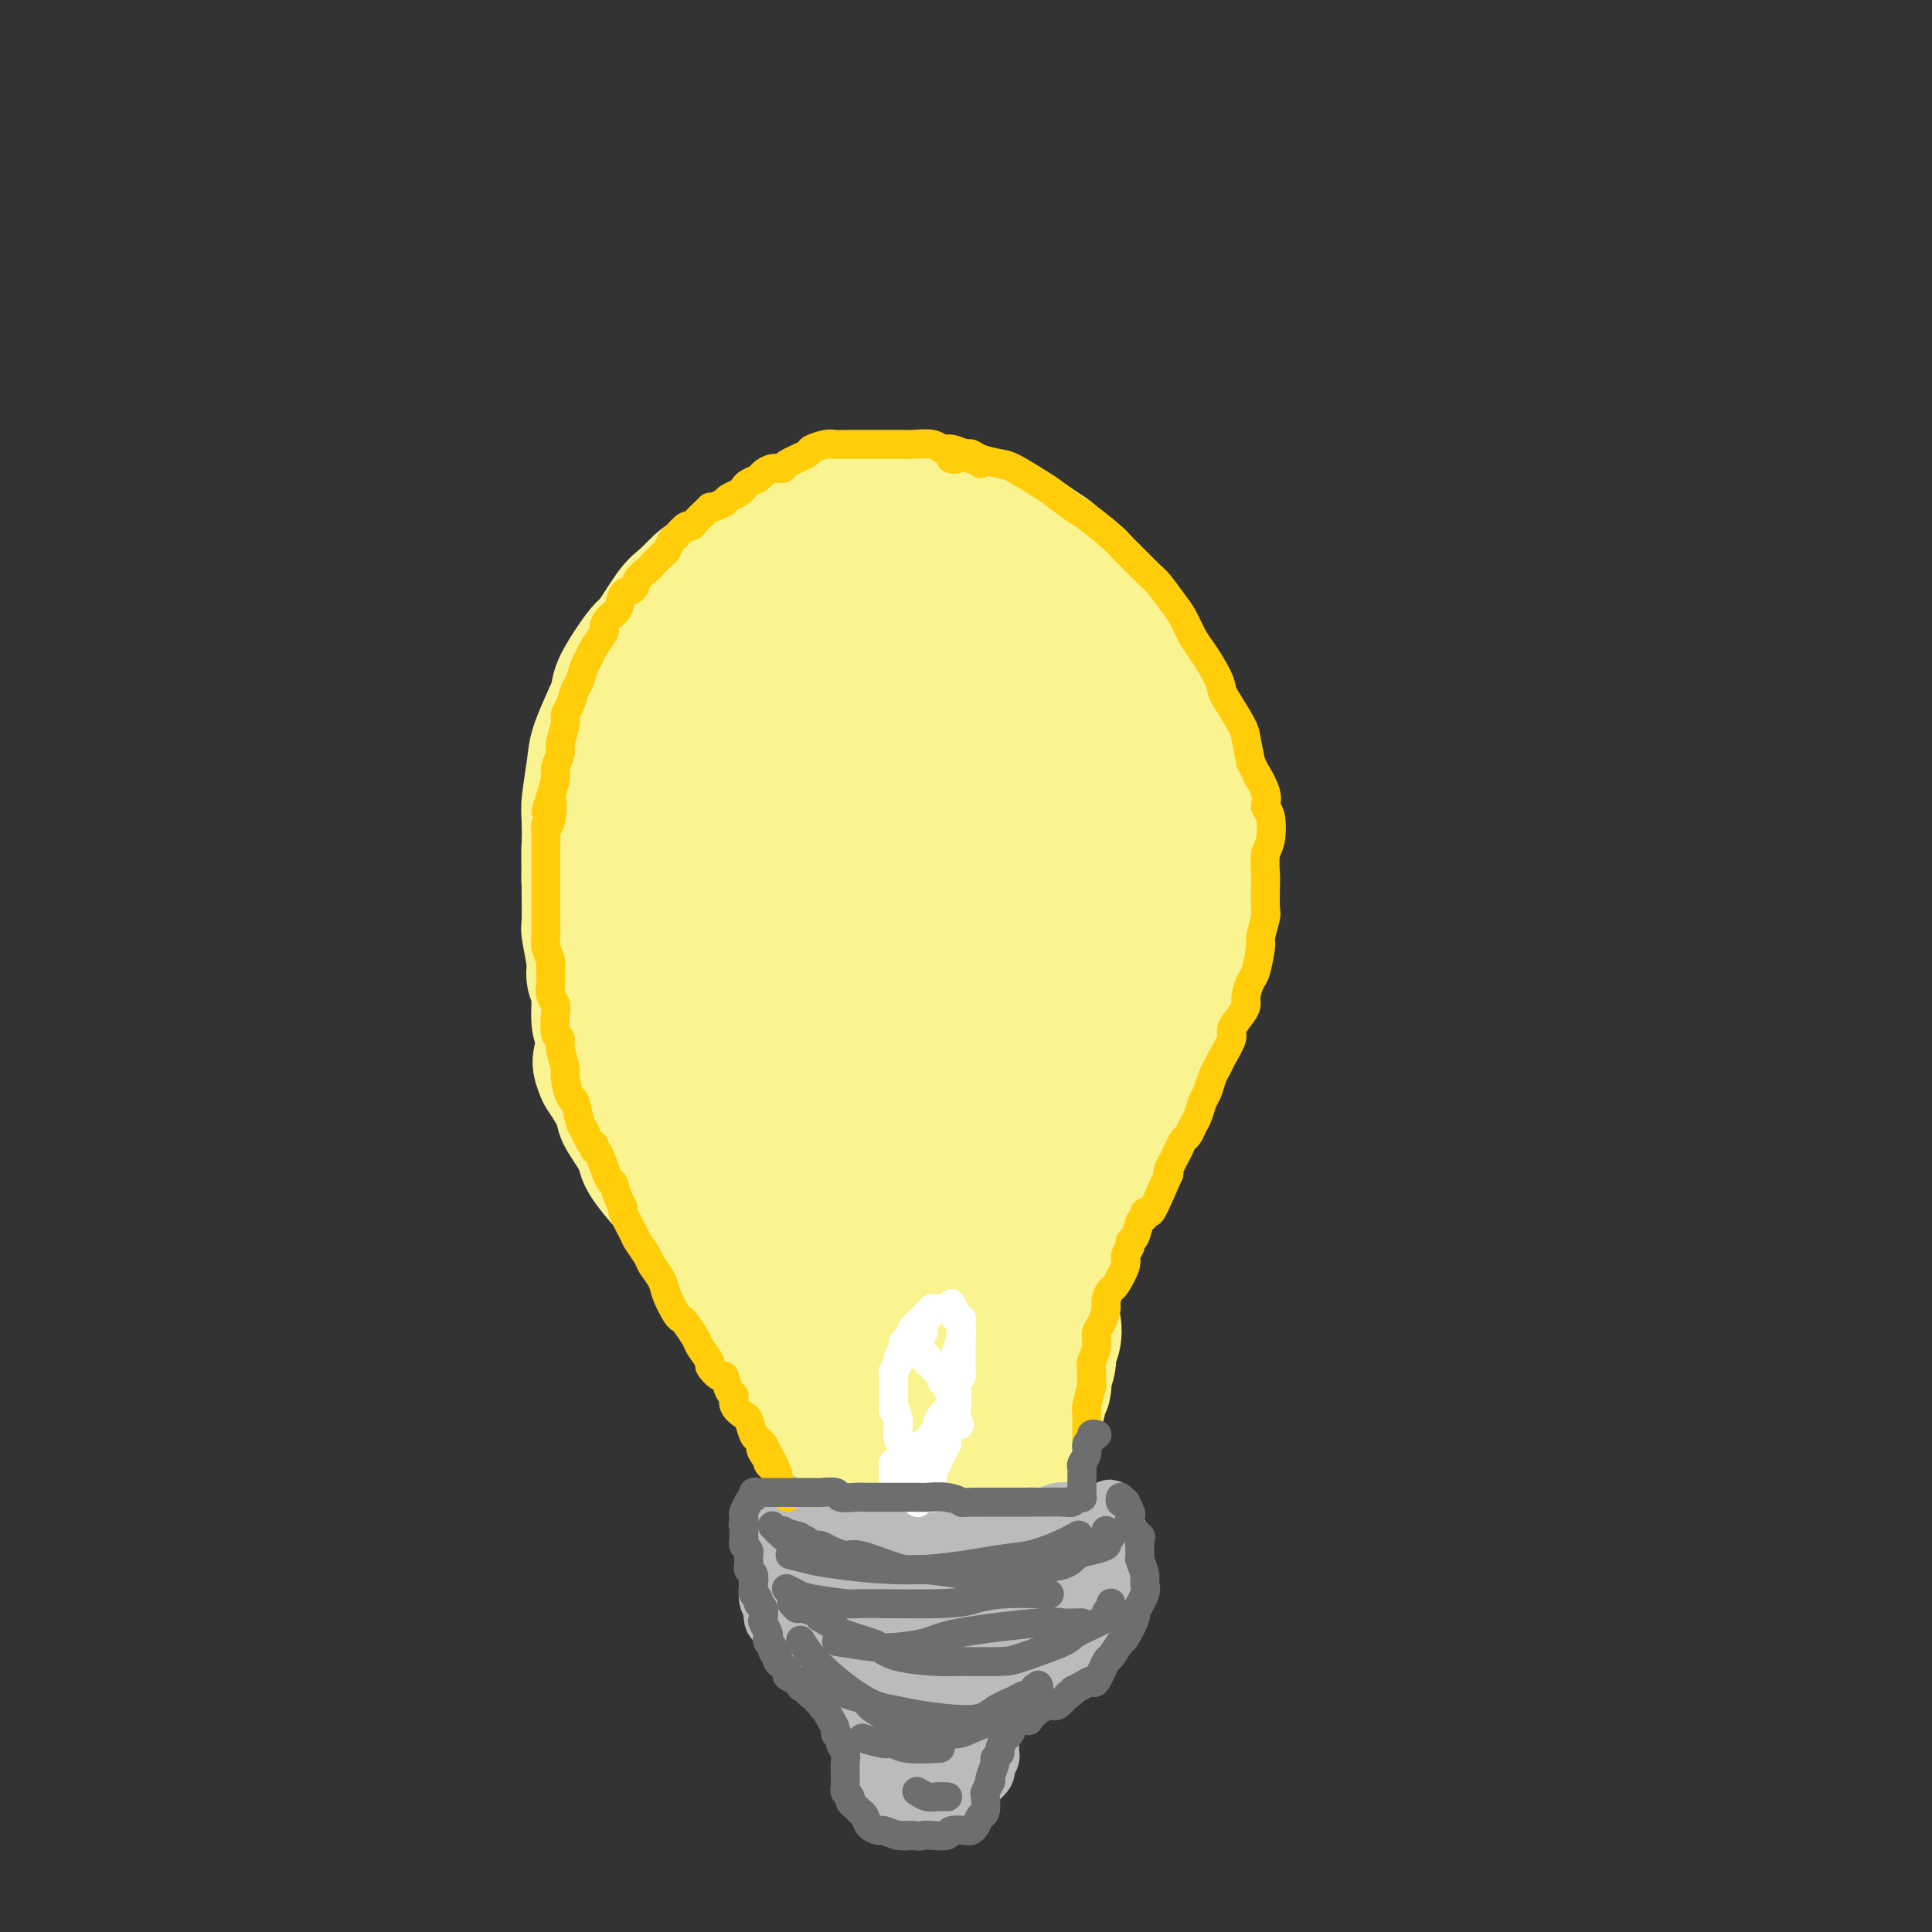<svg viewBox='0 0 400 400' version='1.1' xmlns='http://www.w3.org/2000/svg' xmlns:xlink='http://www.w3.org/1999/xlink'><rect x="0" y="0" width="400" height="400" fill="#333333" stroke="none"/><g fill='none' stroke='#F9F490' stroke-width='28' stroke-linecap='round' stroke-linejoin='round'><path d='M199,117c-0.366,-0.069 -0.732,-0.139 -1,0c-0.268,0.139 -0.437,0.485 -2,0c-1.563,-0.485 -4.520,-1.802 -7,-2c-2.480,-0.198 -4.484,0.725 -6,1c-1.516,0.275 -2.544,-0.096 -7,1c-4.456,1.096 -12.341,3.660 -17,6c-4.659,2.340 -6.091,4.455 -8,6c-1.909,1.545 -4.295,2.520 -7,6c-2.705,3.480 -5.729,9.464 -7,13c-1.271,3.536 -0.789,4.623 -1,6c-0.211,1.377 -1.114,3.045 0,8c1.114,4.955 4.245,13.198 6,18c1.755,4.802 2.132,6.164 5,10c2.868,3.836 8.226,10.144 12,14c3.774,3.856 5.965,5.258 8,7c2.035,1.742 3.915,3.825 9,6c5.085,2.175 13.377,4.441 18,5c4.623,0.559 5.577,-0.591 7,-1c1.423,-0.409 3.313,-0.077 8,-3c4.687,-2.923 12.169,-9.100 16,-12c3.831,-2.900 4.011,-2.524 6,-8c1.989,-5.476 5.787,-16.804 7,-24c1.213,-7.196 -0.159,-10.261 -1,-14c-0.841,-3.739 -1.150,-8.153 -3,-14c-1.850,-5.847 -5.239,-13.126 -7,-17c-1.761,-3.874 -1.893,-4.343 -4,-6c-2.107,-1.657 -6.188,-4.503 -9,-6c-2.812,-1.497 -4.356,-1.644 -6,-2c-1.644,-0.356 -3.389,-0.920 -8,-1c-4.611,-0.080 -12.088,0.325 -17,1c-4.912,0.675 -7.261,1.622 -10,3c-2.739,1.378 -5.870,3.189 -9,5'/><path d='M164,123c-5.772,4.280 -10.702,10.981 -13,14c-2.298,3.019 -1.964,2.357 -3,6c-1.036,3.643 -3.441,11.591 -4,16c-0.559,4.409 0.729,5.279 1,7c0.271,1.721 -0.474,4.292 2,9c2.474,4.708 8.169,11.552 11,15c2.831,3.448 2.800,3.498 7,5c4.200,1.502 12.631,4.455 17,6c4.369,1.545 4.674,1.680 9,1c4.326,-0.680 12.671,-2.177 17,-3c4.329,-0.823 4.642,-0.972 7,-3c2.358,-2.028 6.760,-5.934 9,-9c2.240,-3.066 2.318,-5.291 3,-7c0.682,-1.709 1.968,-2.900 1,-8c-0.968,-5.100 -4.191,-14.107 -6,-19c-1.809,-4.893 -2.204,-5.672 -6,-9c-3.796,-3.328 -10.993,-9.205 -15,-12c-4.007,-2.795 -4.824,-2.508 -9,-3c-4.176,-0.492 -11.712,-1.763 -16,-2c-4.288,-0.237 -5.329,0.559 -7,1c-1.671,0.441 -3.974,0.525 -7,4c-3.026,3.475 -6.776,10.340 -9,14c-2.224,3.660 -2.924,4.116 -3,8c-0.076,3.884 0.470,11.195 1,15c0.530,3.805 1.044,4.103 4,7c2.956,2.897 8.354,8.392 11,11c2.646,2.608 2.541,2.329 7,3c4.459,0.671 13.484,2.293 19,3c5.516,0.707 7.524,0.498 10,0c2.476,-0.498 5.422,-1.285 9,-4c3.578,-2.715 7.789,-7.357 12,-12'/><path d='M223,177c3.854,-3.071 2.990,-2.748 3,-6c0.010,-3.252 0.895,-10.079 1,-13c0.105,-2.921 -0.571,-1.935 -5,-5c-4.429,-3.065 -12.610,-10.182 -17,-14c-4.390,-3.818 -4.987,-4.338 -11,-5c-6.013,-0.662 -17.440,-1.465 -23,-2c-5.560,-0.535 -5.254,-0.800 -7,2c-1.746,2.800 -5.546,8.665 -7,12c-1.454,3.335 -0.563,4.141 0,6c0.563,1.859 0.798,4.773 2,9c1.202,4.227 3.373,9.767 6,14c2.627,4.233 5.712,7.157 8,9c2.288,1.843 3.781,2.604 5,3c1.219,0.396 2.165,0.428 5,0c2.835,-0.428 7.558,-1.315 10,-3c2.442,-1.685 2.602,-4.166 3,-6c0.398,-1.834 1.034,-3.020 1,-6c-0.034,-2.980 -0.737,-7.754 -1,-10c-0.263,-2.246 -0.086,-1.965 -1,-3c-0.914,-1.035 -2.917,-3.386 -4,-5c-1.083,-1.614 -1.244,-2.493 -3,-3c-1.756,-0.507 -5.107,-0.644 -7,0c-1.893,0.644 -2.330,2.068 -3,3c-0.670,0.932 -1.574,1.374 -2,4c-0.426,2.626 -0.373,7.438 0,10c0.373,2.562 1.067,2.873 2,4c0.933,1.127 2.106,3.070 3,4c0.894,0.930 1.508,0.847 3,1c1.492,0.153 3.863,0.541 5,1c1.137,0.459 1.039,0.988 2,0c0.961,-0.988 2.980,-3.494 5,-6'/><path d='M196,172c1.689,-1.793 2.411,-3.274 3,-4c0.589,-0.726 1.045,-0.696 2,-2c0.955,-1.304 2.409,-3.943 3,-5c0.591,-1.057 0.321,-0.533 0,-1c-0.321,-0.467 -0.692,-1.926 -1,-3c-0.308,-1.074 -0.554,-1.765 -3,-3c-2.446,-1.235 -7.094,-3.015 -10,-4c-2.906,-0.985 -4.071,-1.174 -8,-1c-3.929,0.174 -10.624,0.712 -14,1c-3.376,0.288 -3.434,0.326 -5,1c-1.566,0.674 -4.639,1.986 -6,3c-1.361,1.014 -1.010,1.731 -1,2c0.010,0.269 -0.322,0.089 0,2c0.322,1.911 1.297,5.914 2,8c0.703,2.086 1.133,2.257 4,4c2.867,1.743 8.172,5.060 11,7c2.828,1.940 3.179,2.505 6,3c2.821,0.495 8.111,0.922 11,1c2.889,0.078 3.375,-0.193 6,-1c2.625,-0.807 7.389,-2.150 10,-3c2.611,-0.850 3.070,-1.208 5,-3c1.930,-1.792 5.331,-5.019 7,-7c1.669,-1.981 1.607,-2.714 2,-4c0.393,-1.286 1.242,-3.123 2,-6c0.758,-2.877 1.425,-6.795 2,-9c0.575,-2.205 1.056,-2.697 1,-4c-0.056,-1.303 -0.650,-3.418 -1,-5c-0.350,-1.582 -0.455,-2.630 -1,-4c-0.545,-1.370 -1.531,-3.061 -2,-4c-0.469,-0.939 -0.420,-1.125 -1,-2c-0.580,-0.875 -1.790,-2.437 -3,-4'/><path d='M217,125c-1.435,-3.320 -1.022,-2.119 -1,-2c0.022,0.119 -0.346,-0.844 -2,-2c-1.654,-1.156 -4.595,-2.503 -6,-3c-1.405,-0.497 -1.276,-0.142 -3,-1c-1.724,-0.858 -5.302,-2.928 -7,-4c-1.698,-1.072 -1.516,-1.145 -3,-2c-1.484,-0.855 -4.634,-2.493 -6,-3c-1.366,-0.507 -0.947,0.115 -2,0c-1.053,-0.115 -3.578,-0.969 -5,-1c-1.422,-0.031 -1.740,0.759 -3,1c-1.260,0.241 -3.460,-0.068 -5,0c-1.540,0.068 -2.418,0.512 -3,1c-0.582,0.488 -0.867,1.021 -3,2c-2.133,0.979 -6.115,2.406 -8,3c-1.885,0.594 -1.672,0.357 -3,1c-1.328,0.643 -4.198,2.166 -6,3c-1.802,0.834 -2.535,0.978 -4,2c-1.465,1.022 -3.660,2.921 -5,4c-1.340,1.079 -1.823,1.339 -3,3c-1.177,1.661 -3.048,4.723 -4,6c-0.952,1.277 -0.984,0.768 -2,2c-1.016,1.232 -3.017,4.205 -4,6c-0.983,1.795 -0.947,2.411 -1,3c-0.053,0.589 -0.196,1.152 -1,3c-0.804,1.848 -2.268,4.982 -3,7c-0.732,2.018 -0.733,2.921 -1,5c-0.267,2.079 -0.801,5.333 -1,7c-0.199,1.667 -0.064,1.746 0,4c0.064,2.254 0.056,6.684 0,9c-0.056,2.316 -0.159,2.519 0,4c0.159,1.481 0.579,4.241 1,7'/><path d='M123,190c0.025,6.340 0.587,4.190 1,4c0.413,-0.190 0.676,1.579 2,4c1.324,2.421 3.708,5.493 5,7c1.292,1.507 1.490,1.450 3,3c1.510,1.550 4.330,4.707 6,6c1.670,1.293 2.188,0.720 4,2c1.812,1.280 4.917,4.411 7,6c2.083,1.589 3.142,1.635 4,2c0.858,0.365 1.514,1.049 4,2c2.486,0.951 6.802,2.167 9,3c2.198,0.833 2.279,1.282 4,2c1.721,0.718 5.080,1.707 7,2c1.920,0.293 2.399,-0.108 5,0c2.601,0.108 7.324,0.726 10,1c2.676,0.274 3.305,0.203 4,0c0.695,-0.203 1.457,-0.537 4,-1c2.543,-0.463 6.867,-1.053 9,-1c2.133,0.053 2.074,0.749 4,0c1.926,-0.749 5.837,-2.945 8,-4c2.163,-1.055 2.578,-0.971 4,-2c1.422,-1.029 3.851,-3.171 5,-4c1.149,-0.829 1.020,-0.344 2,-2c0.980,-1.656 3.071,-5.454 4,-7c0.929,-1.546 0.697,-0.842 1,-3c0.303,-2.158 1.140,-7.180 2,-10c0.860,-2.820 1.744,-3.437 2,-4c0.256,-0.563 -0.117,-1.071 0,-4c0.117,-2.929 0.722,-8.280 1,-11c0.278,-2.720 0.229,-2.809 0,-5c-0.229,-2.191 -0.637,-6.483 -1,-9c-0.363,-2.517 -0.682,-3.258 -1,-4'/><path d='M242,163c-0.960,-6.473 -2.860,-6.157 -4,-7c-1.140,-0.843 -1.519,-2.846 -2,-4c-0.481,-1.154 -1.062,-1.461 -3,-4c-1.938,-2.539 -5.231,-7.311 -7,-10c-1.769,-2.689 -2.014,-3.297 -4,-5c-1.986,-1.703 -5.714,-4.502 -8,-6c-2.286,-1.498 -3.132,-1.694 -6,-3c-2.868,-1.306 -7.758,-3.721 -11,-5c-3.242,-1.279 -4.834,-1.421 -7,-2c-2.166,-0.579 -4.904,-1.594 -6,-2c-1.096,-0.406 -0.548,-0.203 0,0'/><path d='M227,219c0.119,-0.109 0.239,-0.218 0,0c-0.239,0.218 -0.836,0.764 -1,1c-0.164,0.236 0.107,0.162 0,0c-0.107,-0.162 -0.591,-0.413 -1,0c-0.409,0.413 -0.745,1.491 -1,2c-0.255,0.509 -0.431,0.449 -1,1c-0.569,0.551 -1.532,1.713 -2,2c-0.468,0.287 -0.440,-0.301 -1,0c-0.560,0.301 -1.709,1.491 -2,2c-0.291,0.509 0.276,0.337 0,1c-0.276,0.663 -1.396,2.160 -2,3c-0.604,0.840 -0.691,1.021 -1,1c-0.309,-0.021 -0.838,-0.244 -1,1c-0.162,1.244 0.044,3.955 0,5c-0.044,1.045 -0.337,0.424 -1,1c-0.663,0.576 -1.694,2.350 -2,3c-0.306,0.650 0.115,0.175 0,1c-0.115,0.825 -0.767,2.949 -1,4c-0.233,1.051 -0.049,1.029 0,2c0.049,0.971 -0.038,2.937 0,4c0.038,1.063 0.203,1.224 0,2c-0.203,0.776 -0.772,2.168 -1,3c-0.228,0.832 -0.114,1.106 0,1c0.114,-0.106 0.227,-0.590 0,0c-0.227,0.590 -0.793,2.255 -1,3c-0.207,0.745 -0.056,0.571 0,1c0.056,0.429 0.015,1.462 0,2c-0.015,0.538 -0.004,0.582 0,1c0.004,0.418 0.002,1.209 0,2'/><path d='M208,268c-0.928,5.306 -0.249,1.071 0,0c0.249,-1.071 0.067,1.022 0,2c-0.067,0.978 -0.018,0.839 0,1c0.018,0.161 0.005,0.621 0,1c-0.005,0.379 -0.002,0.679 0,1c0.002,0.321 0.004,0.665 0,1c-0.004,0.335 -0.015,0.663 0,1c0.015,0.337 0.057,0.683 0,1c-0.057,0.317 -0.211,0.605 0,1c0.211,0.395 0.789,0.897 1,1c0.211,0.103 0.057,-0.194 0,0c-0.057,0.194 -0.016,0.878 0,1c0.016,0.122 0.008,-0.318 0,0c-0.008,0.318 -0.016,1.392 0,2c0.016,0.608 0.057,0.748 0,1c-0.057,0.252 -0.211,0.614 0,1c0.211,0.386 0.788,0.795 1,1c0.212,0.205 0.061,0.206 0,0c-0.061,-0.206 -0.031,-0.619 0,-1c0.031,-0.381 0.065,-0.729 0,-1c-0.065,-0.271 -0.228,-0.464 0,-1c0.228,-0.536 0.849,-1.414 1,-2c0.151,-0.586 -0.167,-0.881 0,-2c0.167,-1.119 0.818,-3.063 1,-4c0.182,-0.937 -0.105,-0.868 0,-2c0.105,-1.132 0.601,-3.466 1,-5c0.399,-1.534 0.699,-2.267 1,-3'/><path d='M214,263c0.429,-3.140 -0.500,-0.490 0,-1c0.500,-0.510 2.428,-4.179 3,-6c0.572,-1.821 -0.212,-1.794 0,-3c0.212,-1.206 1.422,-3.644 2,-5c0.578,-1.356 0.526,-1.630 1,-3c0.474,-1.370 1.473,-3.836 2,-5c0.527,-1.164 0.582,-1.024 1,-2c0.418,-0.976 1.200,-3.067 2,-4c0.800,-0.933 1.619,-0.709 2,-1c0.381,-0.291 0.326,-1.098 1,-3c0.674,-1.902 2.079,-4.898 3,-6c0.921,-1.102 1.360,-0.309 2,-1c0.640,-0.691 1.482,-2.867 2,-4c0.518,-1.133 0.712,-1.222 1,-2c0.288,-0.778 0.669,-2.246 1,-3c0.331,-0.754 0.610,-0.793 1,-1c0.390,-0.207 0.889,-0.582 1,-1c0.111,-0.418 -0.167,-0.879 0,-1c0.167,-0.121 0.778,0.099 1,0c0.222,-0.099 0.057,-0.517 0,-1c-0.057,-0.483 -0.004,-1.029 0,-1c0.004,0.029 -0.041,0.635 0,1c0.041,0.365 0.166,0.489 0,1c-0.166,0.511 -0.624,1.409 -1,2c-0.376,0.591 -0.670,0.877 -1,1c-0.330,0.123 -0.697,0.085 -1,1c-0.303,0.915 -0.543,2.785 -1,4c-0.457,1.215 -1.131,1.776 -2,3c-0.869,1.224 -1.935,3.112 -3,5'/><path d='M231,227c-1.446,3.143 -0.562,2.000 -1,3c-0.438,1.000 -2.198,4.143 -3,6c-0.802,1.857 -0.645,2.427 -1,4c-0.355,1.573 -1.222,4.149 -2,6c-0.778,1.851 -1.466,2.975 -2,4c-0.534,1.025 -0.912,1.949 -1,3c-0.088,1.051 0.116,2.228 0,3c-0.116,0.772 -0.552,1.137 -1,2c-0.448,0.863 -0.909,2.222 -1,3c-0.091,0.778 0.189,0.974 0,2c-0.189,1.026 -0.848,2.884 -1,4c-0.152,1.116 0.204,1.492 0,2c-0.204,0.508 -0.969,1.149 -1,2c-0.031,0.851 0.671,1.912 1,3c0.329,1.088 0.285,2.201 0,3c-0.285,0.799 -0.812,1.282 -1,2c-0.188,0.718 -0.037,1.669 0,2c0.037,0.331 -0.042,0.040 0,0c0.042,-0.040 0.204,0.170 0,1c-0.204,0.830 -0.773,2.279 -1,3c-0.227,0.721 -0.113,0.714 0,1c0.113,0.286 0.226,0.864 0,1c-0.226,0.136 -0.792,-0.169 -1,0c-0.208,0.169 -0.060,0.814 0,1c0.060,0.186 0.030,-0.086 0,0c-0.030,0.086 -0.061,0.531 0,1c0.061,0.469 0.212,0.963 0,1c-0.212,0.037 -0.789,-0.382 -1,0c-0.211,0.382 -0.057,1.564 0,2c0.057,0.436 0.016,0.124 0,0c-0.016,-0.124 -0.008,-0.062 0,0'/><path d='M214,292c-1.167,6.500 -0.583,3.250 0,0'/><path d='M138,232c0.297,-0.128 0.594,-0.256 1,0c0.406,0.256 0.921,0.895 1,1c0.079,0.105 -0.278,-0.324 0,0c0.278,0.324 1.192,1.400 2,2c0.808,0.600 1.511,0.722 2,1c0.489,0.278 0.764,0.712 1,1c0.236,0.288 0.435,0.431 1,1c0.565,0.569 1.498,1.565 2,2c0.502,0.435 0.572,0.310 1,1c0.428,0.690 1.213,2.195 2,3c0.787,0.805 1.577,0.909 2,1c0.423,0.091 0.481,0.169 1,1c0.519,0.831 1.501,2.414 2,3c0.499,0.586 0.515,0.175 1,1c0.485,0.825 1.439,2.887 2,4c0.561,1.113 0.729,1.279 1,2c0.271,0.721 0.646,1.999 1,3c0.354,1.001 0.686,1.725 1,2c0.314,0.275 0.609,0.102 1,1c0.391,0.898 0.879,2.869 1,4c0.121,1.131 -0.125,1.424 0,2c0.125,0.576 0.621,1.436 1,2c0.379,0.564 0.640,0.831 1,2c0.360,1.169 0.818,3.241 1,4c0.182,0.759 0.087,0.204 0,1c-0.087,0.796 -0.168,2.942 0,4c0.168,1.058 0.584,1.029 1,1'/><path d='M168,282c1.793,5.150 0.274,1.524 0,1c-0.274,-0.524 0.697,2.053 1,3c0.303,0.947 -0.064,0.263 0,1c0.064,0.737 0.557,2.894 1,4c0.443,1.106 0.837,1.162 1,2c0.163,0.838 0.096,2.459 0,3c-0.096,0.541 -0.222,0.002 0,0c0.222,-0.002 0.791,0.531 1,1c0.209,0.469 0.058,0.873 0,1c-0.058,0.127 -0.022,-0.022 0,0c0.022,0.022 0.031,0.214 0,0c-0.031,-0.214 -0.101,-0.833 0,-1c0.101,-0.167 0.375,0.118 0,-1c-0.375,-1.118 -1.397,-3.638 -2,-5c-0.603,-1.362 -0.785,-1.566 -2,-4c-1.215,-2.434 -3.462,-7.097 -5,-10c-1.538,-2.903 -2.366,-4.046 -3,-5c-0.634,-0.954 -1.073,-1.719 -3,-4c-1.927,-2.281 -5.340,-6.078 -7,-8c-1.660,-1.922 -1.566,-1.968 -3,-4c-1.434,-2.032 -4.395,-6.050 -6,-8c-1.605,-1.950 -1.855,-1.831 -3,-3c-1.145,-1.169 -3.184,-3.627 -4,-5c-0.816,-1.373 -0.409,-1.661 -1,-3c-0.591,-1.339 -2.179,-3.730 -3,-5c-0.821,-1.270 -0.875,-1.419 -1,-2c-0.125,-0.581 -0.321,-1.595 -1,-3c-0.679,-1.405 -1.839,-3.203 -3,-5'/><path d='M125,222c-1.410,-3.186 -0.434,-2.152 0,-3c0.434,-0.848 0.328,-3.577 0,-5c-0.328,-1.423 -0.876,-1.538 -1,-3c-0.124,-1.462 0.177,-4.271 0,-6c-0.177,-1.729 -0.832,-2.378 -1,-3c-0.168,-0.622 0.151,-1.216 0,-3c-0.151,-1.784 -0.773,-4.758 -1,-6c-0.227,-1.242 -0.058,-0.753 0,-2c0.058,-1.247 0.004,-4.229 0,-6c-0.004,-1.771 0.040,-2.329 0,-4c-0.040,-1.671 -0.166,-4.455 0,-6c0.166,-1.545 0.623,-1.852 1,-4c0.377,-2.148 0.673,-6.137 1,-8c0.327,-1.863 0.683,-1.599 1,-3c0.317,-1.401 0.594,-4.465 1,-6c0.406,-1.535 0.942,-1.540 1,-2c0.058,-0.460 -0.361,-1.376 0,-3c0.361,-1.624 1.504,-3.958 2,-5c0.496,-1.042 0.346,-0.793 1,-2c0.654,-1.207 2.113,-3.869 3,-5c0.887,-1.131 1.201,-0.731 2,-2c0.799,-1.269 2.083,-4.209 3,-6c0.917,-1.791 1.465,-2.435 2,-3c0.535,-0.565 1.055,-1.050 2,-2c0.945,-0.950 2.313,-2.363 3,-3c0.687,-0.637 0.693,-0.497 2,-1c1.307,-0.503 3.917,-1.649 5,-2c1.083,-0.351 0.641,0.091 2,0c1.359,-0.091 4.520,-0.717 6,-1c1.480,-0.283 1.280,-0.224 2,0c0.720,0.224 2.360,0.612 4,1'/><path d='M166,118c3.657,-0.435 2.300,-0.021 2,0c-0.300,0.021 0.456,-0.350 2,0c1.544,0.350 3.877,1.421 5,2c1.123,0.579 1.036,0.667 2,1c0.964,0.333 2.979,0.910 4,1c1.021,0.090 1.048,-0.309 2,0c0.952,0.309 2.831,1.324 4,2c1.169,0.676 1.630,1.011 2,1c0.370,-0.011 0.648,-0.369 2,0c1.352,0.369 3.776,1.465 5,2c1.224,0.535 1.246,0.511 2,1c0.754,0.489 2.241,1.492 3,2c0.759,0.508 0.792,0.520 2,1c1.208,0.480 3.592,1.428 5,2c1.408,0.572 1.841,0.768 2,1c0.159,0.232 0.044,0.499 1,1c0.956,0.501 2.984,1.237 4,2c1.016,0.763 1.021,1.552 2,2c0.979,0.448 2.932,0.553 4,1c1.068,0.447 1.249,1.236 2,2c0.751,0.764 2.070,1.503 3,2c0.930,0.497 1.471,0.753 2,1c0.529,0.247 1.045,0.487 2,1c0.955,0.513 2.350,1.299 3,2c0.650,0.701 0.554,1.315 1,2c0.446,0.685 1.433,1.440 2,2c0.567,0.560 0.713,0.923 1,1c0.287,0.077 0.716,-0.134 1,0c0.284,0.134 0.423,0.613 1,1c0.577,0.387 1.594,0.682 2,1c0.406,0.318 0.203,0.659 0,1'/><path d='M241,156c5.549,3.782 2.922,1.737 2,1c-0.922,-0.737 -0.138,-0.165 0,0c0.138,0.165 -0.371,-0.077 0,0c0.371,0.077 1.620,0.474 2,1c0.380,0.526 -0.109,1.182 0,2c0.109,0.818 0.818,1.799 1,2c0.182,0.201 -0.161,-0.377 0,0c0.161,0.377 0.828,1.711 1,2c0.172,0.289 -0.151,-0.465 0,0c0.151,0.465 0.776,2.151 1,3c0.224,0.849 0.046,0.862 0,1c-0.046,0.138 0.041,0.401 0,1c-0.041,0.599 -0.211,1.534 0,2c0.211,0.466 0.803,0.465 1,1c0.197,0.535 0.000,1.608 0,2c-0.000,0.392 0.196,0.102 0,1c-0.196,0.898 -0.783,2.983 -1,4c-0.217,1.017 -0.062,0.966 0,1c0.062,0.034 0.032,0.151 0,1c-0.032,0.849 -0.064,2.429 0,3c0.064,0.571 0.226,0.135 0,1c-0.226,0.865 -0.838,3.033 -1,4c-0.162,0.967 0.128,0.735 0,1c-0.128,0.265 -0.675,1.027 -1,2c-0.325,0.973 -0.430,2.155 -1,3c-0.570,0.845 -1.607,1.351 -2,2c-0.393,0.649 -0.144,1.442 0,2c0.144,0.558 0.183,0.882 0,2c-0.183,1.118 -0.588,3.032 -1,4c-0.412,0.968 -0.832,0.991 -1,1c-0.168,0.009 -0.084,0.005 0,0'/><path d='M238,214c-0.033,-0.051 -0.065,-0.101 0,0c0.065,0.101 0.228,0.354 0,1c-0.228,0.646 -0.847,1.685 -1,2c-0.153,0.315 0.159,-0.095 0,0c-0.159,0.095 -0.789,0.696 -1,1c-0.211,0.304 -0.001,0.313 0,0c0.001,-0.313 -0.206,-0.948 0,-1c0.206,-0.052 0.825,0.479 1,0c0.175,-0.479 -0.094,-1.969 0,-3c0.094,-1.031 0.551,-1.605 1,-2c0.449,-0.395 0.891,-0.613 1,-1c0.109,-0.387 -0.115,-0.942 0,-3c0.115,-2.058 0.568,-5.617 1,-7c0.432,-1.383 0.843,-0.590 1,-3c0.157,-2.410 0.060,-8.024 0,-11c-0.060,-2.976 -0.083,-3.313 0,-5c0.083,-1.687 0.273,-4.724 0,-6c-0.273,-1.276 -1.008,-0.791 -1,-1c0.008,-0.209 0.760,-1.112 1,-3c0.240,-1.888 -0.033,-4.760 0,-6c0.033,-1.240 0.371,-0.847 0,-3c-0.371,-2.153 -1.450,-6.850 -2,-9c-0.550,-2.150 -0.570,-1.751 -1,-3c-0.430,-1.249 -1.270,-4.144 -2,-6c-0.730,-1.856 -1.352,-2.673 -2,-4c-0.648,-1.327 -1.324,-3.163 -2,-5'/><path d='M232,136c-1.920,-5.144 -2.220,-4.503 -3,-5c-0.780,-0.497 -2.039,-2.132 -4,-5c-1.961,-2.868 -4.622,-6.967 -6,-9c-1.378,-2.033 -1.471,-1.998 -3,-3c-1.529,-1.002 -4.492,-3.040 -6,-4c-1.508,-0.960 -1.560,-0.843 -3,-1c-1.440,-0.157 -4.267,-0.589 -6,-1c-1.733,-0.411 -2.371,-0.802 -3,-1c-0.629,-0.198 -1.250,-0.202 -3,0c-1.750,0.202 -4.628,0.610 -6,1c-1.372,0.390 -1.238,0.760 -3,2c-1.762,1.240 -5.421,3.348 -7,4c-1.579,0.652 -1.076,-0.153 -3,2c-1.924,2.153 -6.273,7.265 -8,10c-1.727,2.735 -0.833,3.093 -1,4c-0.167,0.907 -1.395,2.362 -2,4c-0.605,1.638 -0.587,3.458 -1,5c-0.413,1.542 -1.258,2.804 -2,6c-0.742,3.196 -1.380,8.325 -2,11c-0.620,2.675 -1.224,2.894 -2,5c-0.776,2.106 -1.726,6.098 -2,8c-0.274,1.902 0.129,1.716 0,4c-0.129,2.284 -0.790,7.040 -1,11c-0.210,3.960 0.032,7.124 0,9c-0.032,1.876 -0.338,2.465 0,7c0.338,4.535 1.318,13.018 2,17c0.682,3.982 1.064,3.465 2,5c0.936,1.535 2.426,5.123 3,7c0.574,1.877 0.231,2.044 1,3c0.769,0.956 2.648,2.702 4,4c1.352,1.298 2.176,2.149 3,3'/><path d='M170,239c2.020,3.635 0.569,1.722 1,2c0.431,0.278 2.743,2.747 4,4c1.257,1.253 1.461,1.289 2,2c0.539,0.711 1.415,2.095 2,3c0.585,0.905 0.878,1.330 1,2c0.122,0.670 0.071,1.583 0,2c-0.071,0.417 -0.162,0.337 0,1c0.162,0.663 0.579,2.068 0,0c-0.579,-2.068 -2.152,-7.609 -3,-11c-0.848,-3.391 -0.970,-4.632 -2,-9c-1.030,-4.368 -2.966,-11.865 -4,-16c-1.034,-4.135 -1.164,-4.910 -1,-6c0.164,-1.090 0.624,-2.497 1,-3c0.376,-0.503 0.669,-0.102 3,4c2.331,4.102 6.702,11.904 9,17c2.298,5.096 2.524,7.487 3,11c0.476,3.513 1.201,8.150 2,12c0.799,3.850 1.673,6.913 2,9c0.327,2.087 0.106,3.199 0,4c-0.106,0.801 -0.098,1.293 0,2c0.098,0.707 0.285,1.631 -1,0c-1.285,-1.631 -4.043,-5.816 -6,-9c-1.957,-3.184 -3.112,-5.365 -4,-11c-0.888,-5.635 -1.510,-14.722 -2,-19c-0.490,-4.278 -0.849,-3.747 -1,-4c-0.151,-0.253 -0.095,-1.290 0,-2c0.095,-0.710 0.227,-1.094 0,-2c-0.227,-0.906 -0.813,-2.336 1,0c1.813,2.336 6.027,8.437 8,13c1.973,4.563 1.707,7.590 2,11c0.293,3.410 1.147,7.205 2,11'/><path d='M189,257c1.300,6.741 2.551,12.594 3,15c0.449,2.406 0.095,1.365 0,2c-0.095,0.635 0.069,2.947 0,4c-0.069,1.053 -0.369,0.849 -1,0c-0.631,-0.849 -1.592,-2.341 -2,-4c-0.408,-1.659 -0.264,-3.485 -1,-6c-0.736,-2.515 -2.353,-5.719 -3,-7c-0.647,-1.281 -0.323,-0.641 0,0'/><path d='M176,243c0.092,0.467 0.183,0.934 0,1c-0.183,0.066 -0.641,-0.270 1,3c1.641,3.270 5.379,10.146 7,13c1.621,2.854 1.124,1.687 2,4c0.876,2.313 3.125,8.108 4,11c0.875,2.892 0.377,2.883 1,5c0.623,2.117 2.366,6.359 3,8c0.634,1.641 0.159,0.679 0,0c-0.159,-0.679 -0.001,-1.077 0,-1c0.001,0.077 -0.156,0.628 -1,-2c-0.844,-2.628 -2.374,-8.437 -3,-11c-0.626,-2.563 -0.349,-1.881 -1,-4c-0.651,-2.119 -2.231,-7.038 -3,-9c-0.769,-1.962 -0.727,-0.967 -1,-1c-0.273,-0.033 -0.862,-1.092 -1,-1c-0.138,0.092 0.173,1.337 0,2c-0.173,0.663 -0.831,0.746 0,4c0.831,3.254 3.151,9.681 4,13c0.849,3.319 0.228,3.531 1,6c0.772,2.469 2.936,7.195 4,10c1.064,2.805 1.028,3.688 1,5c-0.028,1.312 -0.047,3.053 0,4c0.047,0.947 0.160,1.100 0,0c-0.160,-1.100 -0.591,-3.455 -1,-5c-0.409,-1.545 -0.795,-2.281 -1,-3c-0.205,-0.719 -0.230,-1.419 -1,-4c-0.770,-2.581 -2.284,-7.041 -3,-10c-0.716,-2.959 -0.633,-4.417 -1,-6c-0.367,-1.583 -1.183,-3.292 -2,-5'/><path d='M185,270c-1.562,-5.489 -0.965,-2.711 -1,-2c-0.035,0.711 -0.700,-0.643 -1,-1c-0.300,-0.357 -0.235,0.284 0,1c0.235,0.716 0.640,1.508 1,3c0.360,1.492 0.673,3.682 1,5c0.327,1.318 0.666,1.762 1,4c0.334,2.238 0.664,6.271 1,8c0.336,1.729 0.680,1.156 1,2c0.320,0.844 0.618,3.106 1,5c0.382,1.894 0.848,3.422 1,4c0.152,0.578 -0.011,0.208 0,0c0.011,-0.208 0.195,-0.252 0,0c-0.195,0.252 -0.768,0.801 -1,1c-0.232,0.199 -0.121,0.047 0,0c0.121,-0.047 0.254,0.011 0,0c-0.254,-0.011 -0.895,-0.091 -1,0c-0.105,0.091 0.325,0.353 0,0c-0.325,-0.353 -1.407,-1.321 -2,-2c-0.593,-0.679 -0.698,-1.067 -1,-2c-0.302,-0.933 -0.801,-2.409 -1,-3c-0.199,-0.591 -0.100,-0.295 0,0'/><path d='M178,281c-0.010,0.011 -0.019,0.021 0,0c0.019,-0.021 0.067,-0.074 0,0c-0.067,0.074 -0.251,0.276 0,1c0.251,0.724 0.935,1.969 1,3c0.065,1.031 -0.490,1.848 0,4c0.490,2.152 2.026,5.639 3,8c0.974,2.361 1.385,3.596 2,5c0.615,1.404 1.432,2.976 2,4c0.568,1.024 0.886,1.501 1,2c0.114,0.499 0.024,1.019 0,1c-0.024,-0.019 0.019,-0.577 0,-1c-0.019,-0.423 -0.099,-0.711 -1,-3c-0.901,-2.289 -2.622,-6.578 -4,-9c-1.378,-2.422 -2.412,-2.976 -4,-5c-1.588,-2.024 -3.730,-5.519 -5,-7c-1.270,-1.481 -1.670,-0.950 -2,-1c-0.330,-0.050 -0.592,-0.683 -1,-1c-0.408,-0.317 -0.964,-0.319 -1,0c-0.036,0.319 0.446,0.958 1,2c0.554,1.042 1.179,2.485 2,4c0.821,1.515 1.836,3.100 3,5c1.164,1.900 2.475,4.114 3,5c0.525,0.886 0.262,0.443 0,0'/><path d='M183,306c0.098,0.056 0.195,0.112 0,0c-0.195,-0.112 -0.683,-0.391 -1,-1c-0.317,-0.609 -0.462,-1.546 -1,-3c-0.538,-1.454 -1.468,-3.423 -2,-4c-0.532,-0.577 -0.665,0.237 -1,0c-0.335,-0.237 -0.872,-1.527 -1,-2c-0.128,-0.473 0.151,-0.130 0,0c-0.151,0.130 -0.734,0.046 -1,0c-0.266,-0.046 -0.216,-0.054 0,0c0.216,0.054 0.597,0.168 1,1c0.403,0.832 0.830,2.380 1,3c0.170,0.620 0.085,0.310 0,0'/><path d='M182,307c-0.087,0.024 -0.174,0.049 0,0c0.174,-0.049 0.608,-0.171 1,0c0.392,0.171 0.743,0.634 1,1c0.257,0.366 0.420,0.634 1,1c0.580,0.366 1.578,0.830 2,1c0.422,0.170 0.269,0.045 1,0c0.731,-0.045 2.345,-0.012 3,0c0.655,0.012 0.351,0.003 1,0c0.649,-0.003 2.251,0.000 3,0c0.749,-0.000 0.646,-0.004 1,0c0.354,0.004 1.165,0.016 2,0c0.835,-0.016 1.695,-0.060 2,0c0.305,0.060 0.053,0.226 1,0c0.947,-0.226 3.091,-0.843 4,-1c0.909,-0.157 0.583,0.145 1,0c0.417,-0.145 1.576,-0.739 2,-1c0.424,-0.261 0.114,-0.189 0,0c-0.114,0.189 -0.030,0.496 0,0c0.030,-0.496 0.008,-1.794 0,-3c-0.008,-1.206 -0.001,-2.321 0,-3c0.001,-0.679 -0.003,-0.920 0,-1c0.003,-0.080 0.012,0.003 0,-1c-0.012,-1.003 -0.046,-3.093 0,-4c0.046,-0.907 0.171,-0.632 0,-1c-0.171,-0.368 -0.637,-1.380 -1,-2c-0.363,-0.620 -0.623,-0.849 -1,-2c-0.377,-1.151 -0.872,-3.223 -1,-4c-0.128,-0.777 0.110,-0.260 0,-1c-0.110,-0.740 -0.568,-2.738 -1,-4c-0.432,-1.262 -0.838,-1.789 -1,-2c-0.162,-0.211 -0.081,-0.105 0,0'/></g>
<g fill='none' stroke='#BABBBB' stroke-width='12' stroke-linecap='round' stroke-linejoin='round'><path d='M223,317c0.057,0.447 0.114,0.894 0,1c-0.114,0.106 -0.400,-0.130 -1,0c-0.600,0.130 -1.513,0.627 -2,1c-0.487,0.373 -0.548,0.622 -1,1c-0.452,0.378 -1.295,0.885 -2,1c-0.705,0.115 -1.273,-0.162 -2,0c-0.727,0.162 -1.612,0.761 -2,1c-0.388,0.239 -0.278,0.117 -1,0c-0.722,-0.117 -2.275,-0.227 -3,0c-0.725,0.227 -0.621,0.793 -1,1c-0.379,0.207 -1.242,0.055 -2,0c-0.758,-0.055 -1.410,-0.015 -2,0c-0.590,0.015 -1.117,0.003 -2,0c-0.883,-0.003 -2.122,0.003 -3,0c-0.878,-0.003 -1.394,-0.014 -2,0c-0.606,0.014 -1.302,0.052 -2,0c-0.698,-0.052 -1.399,-0.196 -2,0c-0.601,0.196 -1.102,0.732 -2,1c-0.898,0.268 -2.194,0.269 -3,0c-0.806,-0.269 -1.122,-0.808 -2,-1c-0.878,-0.192 -2.318,-0.036 -3,0c-0.682,0.036 -0.606,-0.047 -1,0c-0.394,0.047 -1.257,0.222 -2,0c-0.743,-0.222 -1.364,-0.843 -2,-1c-0.636,-0.157 -1.287,0.150 -2,0c-0.713,-0.150 -1.490,-0.757 -2,-1c-0.510,-0.243 -0.755,-0.121 -1,0'/><path d='M173,321c-5.510,-0.472 -2.786,-0.652 -2,-1c0.786,-0.348 -0.368,-0.863 -1,-1c-0.632,-0.137 -0.743,0.104 -1,0c-0.257,-0.104 -0.661,-0.553 -1,-1c-0.339,-0.447 -0.613,-0.890 -1,-1c-0.387,-0.110 -0.887,0.115 -1,0c-0.113,-0.115 0.162,-0.571 0,-1c-0.162,-0.429 -0.761,-0.833 -1,-1c-0.239,-0.167 -0.117,-0.098 0,0c0.117,0.098 0.228,0.223 0,0c-0.228,-0.223 -0.797,-0.796 -1,-1c-0.203,-0.204 -0.040,-0.041 0,0c0.040,0.041 -0.042,-0.042 0,0c0.042,0.042 0.207,0.207 0,0c-0.207,-0.207 -0.788,-0.788 -1,-1c-0.212,-0.212 -0.057,-0.057 0,0c0.057,0.057 0.015,0.016 0,0c-0.015,-0.016 -0.004,-0.008 0,0c0.004,0.008 0.001,0.016 0,0c-0.001,-0.016 -0.000,-0.057 0,0c0.000,0.057 0.000,0.211 0,0c-0.000,-0.211 -0.000,-0.789 0,-1c0.000,-0.211 0.000,-0.057 0,0c-0.000,0.057 -0.000,0.016 0,0c0.000,-0.016 0.000,-0.008 0,0'/><path d='M163,312c-1.547,-1.452 -0.415,-0.581 0,0c0.415,0.581 0.111,0.874 0,1c-0.111,0.126 -0.030,0.085 0,0c0.030,-0.085 0.008,-0.215 0,0c-0.008,0.215 -0.002,0.775 0,1c0.002,0.225 0.001,0.116 0,0c-0.001,-0.116 -0.000,-0.237 0,0c0.000,0.237 0.000,0.833 0,1c-0.000,0.167 -0.001,-0.096 0,0c0.001,0.096 0.004,0.550 0,1c-0.004,0.450 -0.015,0.895 0,1c0.015,0.105 0.057,-0.130 0,0c-0.057,0.130 -0.211,0.626 0,1c0.211,0.374 0.789,0.625 1,1c0.211,0.375 0.057,0.874 0,1c-0.057,0.126 -0.015,-0.121 0,0c0.015,0.121 0.004,0.609 0,1c-0.004,0.391 -0.001,0.683 0,1c0.001,0.317 0.000,0.659 0,1c-0.000,0.341 -0.000,0.683 0,1c0.000,0.317 -0.000,0.610 0,1c0.000,0.390 0.000,0.878 0,1c-0.000,0.122 -0.001,-0.121 0,0c0.001,0.121 0.004,0.606 0,1c-0.004,0.394 -0.015,0.697 0,1c0.015,0.303 0.057,0.607 0,1c-0.057,0.393 -0.211,0.876 0,1c0.211,0.124 0.789,-0.111 1,0c0.211,0.111 0.057,0.568 0,1c-0.057,0.432 -0.016,0.838 0,1c0.016,0.162 0.008,0.081 0,0'/><path d='M165,332c0.249,3.277 -0.130,1.469 0,1c0.130,-0.469 0.767,0.400 1,1c0.233,0.600 0.061,0.932 0,1c-0.061,0.068 -0.013,-0.126 0,0c0.013,0.126 -0.011,0.572 0,1c0.011,0.428 0.056,0.837 0,1c-0.056,0.163 -0.212,0.081 0,0c0.212,-0.081 0.793,-0.161 1,0c0.207,0.161 0.041,0.564 0,1c-0.041,0.436 0.042,0.906 0,1c-0.042,0.094 -0.208,-0.186 0,0c0.208,0.186 0.792,0.838 1,1c0.208,0.162 0.041,-0.168 0,0c-0.041,0.168 0.045,0.833 0,1c-0.045,0.167 -0.222,-0.165 0,0c0.222,0.165 0.843,0.828 1,1c0.157,0.172 -0.151,-0.146 0,0c0.151,0.146 0.761,0.756 1,1c0.239,0.244 0.106,0.122 0,0c-0.106,-0.122 -0.187,-0.244 0,0c0.187,0.244 0.640,0.854 1,1c0.360,0.146 0.625,-0.171 1,0c0.375,0.171 0.860,0.830 1,1c0.140,0.170 -0.066,-0.148 0,0c0.066,0.148 0.403,0.762 1,1c0.597,0.238 1.455,0.102 2,0c0.545,-0.102 0.779,-0.168 1,0c0.221,0.168 0.430,0.571 1,1c0.570,0.429 1.499,0.885 2,1c0.501,0.115 0.572,-0.110 1,0c0.428,0.110 1.214,0.555 2,1'/><path d='M183,349c2.301,0.863 1.555,0.021 2,0c0.445,-0.021 2.081,0.779 3,1c0.919,0.221 1.122,-0.137 2,0c0.878,0.137 2.432,0.769 3,1c0.568,0.231 0.149,0.062 1,0c0.851,-0.062 2.972,-0.017 4,0c1.028,0.017 0.962,0.004 1,0c0.038,-0.004 0.180,-0.000 1,0c0.820,0.000 2.317,-0.004 3,0c0.683,0.004 0.550,0.015 1,0c0.450,-0.015 1.483,-0.057 2,0c0.517,0.057 0.520,0.212 1,0c0.480,-0.212 1.438,-0.793 2,-1c0.562,-0.207 0.728,-0.042 1,0c0.272,0.042 0.650,-0.041 1,0c0.350,0.041 0.671,0.204 1,0c0.329,-0.204 0.665,-0.776 1,-1c0.335,-0.224 0.667,-0.101 1,0c0.333,0.101 0.666,0.181 1,0c0.334,-0.181 0.670,-0.624 1,-1c0.330,-0.376 0.656,-0.685 1,-1c0.344,-0.315 0.708,-0.636 1,-1c0.292,-0.364 0.513,-0.770 1,-1c0.487,-0.230 1.240,-0.286 2,-1c0.760,-0.714 1.528,-2.088 2,-3c0.472,-0.912 0.648,-1.361 1,-2c0.352,-0.639 0.882,-1.467 1,-2c0.118,-0.533 -0.174,-0.772 0,-1c0.174,-0.228 0.816,-0.446 1,-1c0.184,-0.554 -0.090,-1.444 0,-2c0.090,-0.556 0.545,-0.778 1,-1'/><path d='M227,332c2.099,-3.031 1.346,-2.107 1,-2c-0.346,0.107 -0.285,-0.601 0,-1c0.285,-0.399 0.794,-0.488 1,-1c0.206,-0.512 0.107,-1.448 0,-2c-0.107,-0.552 -0.224,-0.721 0,-1c0.224,-0.279 0.788,-0.667 1,-1c0.212,-0.333 0.071,-0.610 0,-1c-0.071,-0.390 -0.072,-0.893 0,-1c0.072,-0.107 0.217,0.182 0,0c-0.217,-0.182 -0.797,-0.833 -1,-1c-0.203,-0.167 -0.029,0.151 0,0c0.029,-0.151 -0.086,-0.772 0,-1c0.086,-0.228 0.373,-0.062 0,0c-0.373,0.062 -1.406,0.020 -2,0c-0.594,-0.020 -0.748,-0.019 -1,0c-0.252,0.019 -0.602,0.057 -1,0c-0.398,-0.057 -0.844,-0.208 -2,0c-1.156,0.208 -3.021,0.774 -4,1c-0.979,0.226 -1.070,0.113 -2,0c-0.930,-0.113 -2.697,-0.227 -4,0c-1.303,0.227 -2.143,0.793 -3,1c-0.857,0.207 -1.732,0.054 -3,0c-1.268,-0.054 -2.929,-0.011 -4,0c-1.071,0.011 -1.554,-0.011 -3,0c-1.446,0.011 -3.857,0.054 -5,0c-1.143,-0.054 -1.020,-0.207 -2,0c-0.980,0.207 -3.064,0.774 -4,1c-0.936,0.226 -0.725,0.112 -1,0c-0.275,-0.112 -1.036,-0.223 -2,0c-0.964,0.223 -2.133,0.778 -3,1c-0.867,0.222 -1.434,0.111 -2,0'/><path d='M181,324c-7.848,0.635 -3.470,0.223 -2,0c1.470,-0.223 0.030,-0.256 -1,0c-1.030,0.256 -1.652,0.800 -2,1c-0.348,0.200 -0.423,0.057 -1,0c-0.577,-0.057 -1.658,-0.029 -2,0c-0.342,0.029 0.053,0.060 0,0c-0.053,-0.060 -0.554,-0.209 -1,0c-0.446,0.209 -0.836,0.777 -1,1c-0.164,0.223 -0.101,0.100 0,0c0.101,-0.100 0.241,-0.177 0,0c-0.241,0.177 -0.863,0.607 -1,1c-0.137,0.393 0.210,0.749 0,1c-0.210,0.251 -0.977,0.396 -1,1c-0.023,0.604 0.697,1.666 1,2c0.303,0.334 0.189,-0.062 0,0c-0.189,0.062 -0.451,0.580 0,1c0.451,0.420 1.616,0.742 2,1c0.384,0.258 -0.014,0.451 1,1c1.014,0.549 3.438,1.453 5,2c1.562,0.547 2.260,0.738 3,1c0.740,0.262 1.521,0.596 3,1c1.479,0.404 3.655,0.879 5,1c1.345,0.121 1.859,-0.112 3,0c1.141,0.112 2.910,0.570 4,1c1.090,0.430 1.499,0.834 2,1c0.501,0.166 1.092,0.094 2,0c0.908,-0.094 2.133,-0.210 3,0c0.867,0.210 1.377,0.747 2,1c0.623,0.253 1.360,0.222 2,0c0.640,-0.222 1.183,-0.635 2,-1c0.817,-0.365 1.909,-0.683 3,-1'/><path d='M212,340c4.528,0.340 1.847,0.189 1,0c-0.847,-0.189 0.140,-0.416 1,-1c0.860,-0.584 1.592,-1.523 2,-2c0.408,-0.477 0.491,-0.491 1,-1c0.509,-0.509 1.443,-1.512 2,-2c0.557,-0.488 0.738,-0.459 1,-1c0.262,-0.541 0.604,-1.650 1,-2c0.396,-0.350 0.845,0.061 1,0c0.155,-0.061 0.014,-0.595 0,-1c-0.014,-0.405 0.097,-0.683 0,-1c-0.097,-0.317 -0.403,-0.673 -1,-1c-0.597,-0.327 -1.484,-0.623 -2,-1c-0.516,-0.377 -0.662,-0.834 -2,-1c-1.338,-0.166 -3.867,-0.040 -5,0c-1.133,0.040 -0.871,-0.004 -2,0c-1.129,0.004 -3.651,0.057 -5,0c-1.349,-0.057 -1.527,-0.226 -2,0c-0.473,0.226 -1.241,0.845 -3,1c-1.759,0.155 -4.510,-0.155 -6,0c-1.490,0.155 -1.720,0.773 -3,1c-1.280,0.227 -3.610,0.061 -5,0c-1.390,-0.061 -1.840,-0.016 -3,0c-1.160,0.016 -3.029,0.005 -4,0c-0.971,-0.005 -1.042,-0.002 -1,0c0.042,0.002 0.199,0.003 0,0c-0.199,-0.003 -0.754,-0.011 -1,0c-0.246,0.011 -0.181,0.041 0,0c0.181,-0.041 0.480,-0.155 1,0c0.520,0.155 1.260,0.577 2,1'/><path d='M180,329c-6.168,0.317 -1.090,0.609 2,1c3.090,0.391 4.190,0.879 5,1c0.810,0.121 1.330,-0.126 3,0c1.670,0.126 4.492,0.626 6,1c1.508,0.374 1.703,0.622 3,1c1.297,0.378 3.695,0.884 5,1c1.305,0.116 1.516,-0.160 2,0c0.484,0.160 1.240,0.757 2,1c0.760,0.243 1.524,0.133 2,0c0.476,-0.133 0.662,-0.289 1,0c0.338,0.289 0.826,1.022 1,1c0.174,-0.022 0.032,-0.797 0,-1c-0.032,-0.203 0.046,0.168 0,0c-0.046,-0.168 -0.216,-0.875 0,-1c0.216,-0.125 0.817,0.332 1,0c0.183,-0.332 -0.053,-1.454 0,-2c0.053,-0.546 0.395,-0.517 1,-1c0.605,-0.483 1.471,-1.477 2,-2c0.529,-0.523 0.719,-0.574 1,-1c0.281,-0.426 0.652,-1.228 1,-2c0.348,-0.772 0.671,-1.516 1,-2c0.329,-0.484 0.663,-0.708 1,-1c0.337,-0.292 0.678,-0.651 1,-1c0.322,-0.349 0.626,-0.689 1,-1c0.374,-0.311 0.818,-0.591 1,-1c0.182,-0.409 0.100,-0.945 0,-1c-0.100,-0.055 -0.219,0.370 0,0c0.219,-0.370 0.777,-1.534 1,-2c0.223,-0.466 0.112,-0.233 0,0'/><path d='M224,317c2.011,-2.966 0.539,-1.382 0,-1c-0.539,0.382 -0.145,-0.437 0,-1c0.145,-0.563 0.041,-0.869 0,-1c-0.041,-0.131 -0.018,-0.088 0,0c0.018,0.088 0.031,0.220 0,0c-0.031,-0.220 -0.105,-0.792 0,-1c0.105,-0.208 0.388,-0.052 0,0c-0.388,0.052 -1.447,-0.001 -2,0c-0.553,0.001 -0.601,0.057 -1,0c-0.399,-0.057 -1.148,-0.227 -2,0c-0.852,0.227 -1.808,0.849 -2,1c-0.192,0.151 0.379,-0.171 -1,0c-1.379,0.171 -4.709,0.834 -6,1c-1.291,0.166 -0.543,-0.166 -1,0c-0.457,0.166 -2.118,0.829 -3,1c-0.882,0.171 -0.986,-0.150 -2,0c-1.014,0.150 -2.939,0.772 -4,1c-1.061,0.228 -1.257,0.061 -2,0c-0.743,-0.061 -2.032,-0.016 -3,0c-0.968,0.016 -1.614,0.004 -2,0c-0.386,-0.004 -0.512,-0.001 -1,0c-0.488,0.001 -1.337,0.001 -2,0c-0.663,-0.001 -1.140,-0.004 -2,0c-0.860,0.004 -2.102,0.016 -3,0c-0.898,-0.016 -1.453,-0.061 -2,0c-0.547,0.061 -1.087,0.226 -2,0c-0.913,-0.226 -2.201,-0.845 -3,-1c-0.799,-0.155 -1.111,0.154 -2,0c-0.889,-0.154 -2.355,-0.772 -3,-1c-0.645,-0.228 -0.470,-0.065 -1,0c-0.530,0.065 -1.765,0.033 -3,0'/><path d='M169,315c-4.991,-0.532 -1.968,-0.860 -1,-1c0.968,-0.140 -0.118,-0.090 -1,0c-0.882,0.090 -1.561,0.221 -2,0c-0.439,-0.221 -0.640,-0.795 -1,-1c-0.360,-0.205 -0.880,-0.041 -1,0c-0.120,0.041 0.160,-0.042 0,0c-0.160,0.042 -0.761,0.207 -1,0c-0.239,-0.207 -0.117,-0.787 0,-1c0.117,-0.213 0.227,-0.058 0,0c-0.227,0.058 -0.793,0.020 -1,0c-0.207,-0.020 -0.055,-0.020 0,0c0.055,0.020 0.015,0.061 0,0c-0.015,-0.061 -0.004,-0.225 0,0c0.004,0.225 0.002,0.838 0,1c-0.002,0.162 -0.004,-0.126 0,0c0.004,0.126 0.015,0.667 0,1c-0.015,0.333 -0.057,0.457 0,1c0.057,0.543 0.212,1.506 0,2c-0.212,0.494 -0.793,0.518 -1,1c-0.207,0.482 -0.041,1.423 0,2c0.041,0.577 -0.042,0.789 0,1c0.042,0.211 0.207,0.422 0,1c-0.207,0.578 -0.788,1.524 -1,2c-0.212,0.476 -0.054,0.481 0,1c0.054,0.519 0.004,1.551 0,2c-0.004,0.449 0.037,0.313 0,1c-0.037,0.687 -0.154,2.196 0,3c0.154,0.804 0.577,0.902 1,1'/><path d='M160,332c-0.296,3.053 -0.038,1.185 0,1c0.038,-0.185 -0.146,1.314 0,2c0.146,0.686 0.620,0.558 1,1c0.380,0.442 0.664,1.452 1,2c0.336,0.548 0.724,0.633 1,1c0.276,0.367 0.439,1.015 1,2c0.561,0.985 1.520,2.305 2,3c0.480,0.695 0.481,0.765 1,1c0.519,0.235 1.556,0.637 2,1c0.444,0.363 0.294,0.689 1,1c0.706,0.311 2.267,0.609 3,1c0.733,0.391 0.638,0.876 1,1c0.362,0.124 1.182,-0.111 2,0c0.818,0.111 1.635,0.570 2,1c0.365,0.430 0.277,0.833 1,1c0.723,0.167 2.257,0.098 3,0c0.743,-0.098 0.693,-0.224 1,0c0.307,0.224 0.969,0.797 2,1c1.031,0.203 2.430,0.037 3,0c0.570,-0.037 0.309,0.057 1,0c0.691,-0.057 2.334,-0.264 3,0c0.666,0.264 0.357,1.000 1,1c0.643,0.000 2.240,-0.735 3,-1c0.760,-0.265 0.684,-0.061 1,0c0.316,0.061 1.024,-0.021 2,0c0.976,0.021 2.219,0.146 3,0c0.781,-0.146 1.099,-0.561 2,-1c0.901,-0.439 2.386,-0.901 3,-1c0.614,-0.099 0.358,0.166 1,0c0.642,-0.166 2.184,-0.762 3,-1c0.816,-0.238 0.908,-0.119 1,0'/><path d='M212,349c5.732,-0.472 3.562,-0.651 3,-1c-0.562,-0.349 0.483,-0.867 1,-1c0.517,-0.133 0.507,0.119 1,0c0.493,-0.119 1.489,-0.609 2,-1c0.511,-0.391 0.537,-0.682 1,-1c0.463,-0.318 1.362,-0.661 2,-1c0.638,-0.339 1.016,-0.672 1,-1c-0.016,-0.328 -0.425,-0.651 0,-1c0.425,-0.349 1.686,-0.724 2,-1c0.314,-0.276 -0.318,-0.454 0,-1c0.318,-0.546 1.587,-1.459 2,-2c0.413,-0.541 -0.029,-0.708 0,-1c0.029,-0.292 0.529,-0.708 1,-1c0.471,-0.292 0.915,-0.460 1,-1c0.085,-0.540 -0.187,-1.452 0,-2c0.187,-0.548 0.835,-0.732 1,-1c0.165,-0.268 -0.152,-0.621 0,-1c0.152,-0.379 0.772,-0.783 1,-1c0.228,-0.217 0.065,-0.247 0,-1c-0.065,-0.753 -0.031,-2.228 0,-3c0.031,-0.772 0.061,-0.841 0,-1c-0.061,-0.159 -0.211,-0.410 0,-1c0.211,-0.590 0.785,-1.520 1,-2c0.215,-0.480 0.073,-0.510 0,-1c-0.073,-0.490 -0.076,-1.442 0,-2c0.076,-0.558 0.231,-0.723 0,-1c-0.231,-0.277 -0.846,-0.665 -1,-1c-0.154,-0.335 0.155,-0.615 0,-1c-0.155,-0.385 -0.772,-0.873 -1,-1c-0.228,-0.127 -0.065,0.107 0,0c0.065,-0.107 0.033,-0.553 0,-1'/><path d='M230,314c-0.022,-3.244 -0.578,-0.855 -1,0c-0.422,0.855 -0.710,0.177 -1,0c-0.290,-0.177 -0.583,0.149 -1,0c-0.417,-0.149 -0.957,-0.772 -1,-1c-0.043,-0.228 0.411,-0.061 0,0c-0.411,0.061 -1.686,0.015 -2,0c-0.314,-0.015 0.333,-0.000 0,0c-0.333,0.000 -1.645,-0.014 -2,0c-0.355,0.014 0.248,0.056 0,0c-0.248,-0.056 -1.348,-0.211 -2,0c-0.652,0.211 -0.856,0.788 -1,1c-0.144,0.212 -0.227,0.060 -1,0c-0.773,-0.060 -2.237,-0.026 -3,0c-0.763,0.026 -0.824,0.044 -1,0c-0.176,-0.044 -0.468,-0.152 -1,0c-0.532,0.152 -1.305,0.562 -2,1c-0.695,0.438 -1.313,0.902 -2,1c-0.687,0.098 -1.442,-0.170 -2,0c-0.558,0.170 -0.920,0.778 -2,1c-1.080,0.222 -2.877,0.059 -4,0c-1.123,-0.059 -1.573,-0.012 -2,0c-0.427,0.012 -0.833,-0.011 -2,0c-1.167,0.011 -3.096,0.054 -4,0c-0.904,-0.054 -0.782,-0.207 -2,0c-1.218,0.207 -3.777,0.774 -5,1c-1.223,0.226 -1.111,0.112 -2,0c-0.889,-0.112 -2.778,-0.223 -4,0c-1.222,0.223 -1.778,0.778 -2,1c-0.222,0.222 -0.111,0.111 0,0'/><path d='M197,353c0.002,0.031 0.003,0.063 0,0c-0.003,-0.063 -0.011,-0.220 0,0c0.011,0.220 0.041,0.817 0,1c-0.041,0.183 -0.155,-0.049 0,0c0.155,0.049 0.577,0.379 1,1c0.423,0.621 0.845,1.533 1,2c0.155,0.467 0.042,0.490 0,1c-0.042,0.510 -0.014,1.506 0,2c0.014,0.494 0.015,0.485 0,1c-0.015,0.515 -0.044,1.552 0,2c0.044,0.448 0.163,0.305 0,1c-0.163,0.695 -0.609,2.227 -1,3c-0.391,0.773 -0.728,0.785 -1,1c-0.272,0.215 -0.477,0.632 -1,1c-0.523,0.368 -1.362,0.688 -2,1c-0.638,0.312 -1.074,0.615 -2,1c-0.926,0.385 -2.342,0.850 -3,1c-0.658,0.150 -0.558,-0.016 -1,0c-0.442,0.016 -1.428,0.213 -2,0c-0.572,-0.213 -0.731,-0.834 -1,-1c-0.269,-0.166 -0.646,0.125 -1,0c-0.354,-0.125 -0.683,-0.667 -1,-1c-0.317,-0.333 -0.621,-0.457 -1,-1c-0.379,-0.543 -0.834,-1.505 -1,-2c-0.166,-0.495 -0.045,-0.524 0,-1c0.045,-0.476 0.012,-1.398 0,-2c-0.012,-0.602 -0.003,-0.883 0,-1c0.003,-0.117 0.001,-0.070 0,-1c-0.001,-0.930 -0.000,-2.837 0,-4c0.000,-1.163 0.000,-1.581 0,-2'/><path d='M181,356c0.244,-2.294 0.854,-2.527 1,-3c0.146,-0.473 -0.172,-1.184 0,-2c0.172,-0.816 0.834,-1.735 1,-2c0.166,-0.265 -0.162,0.125 0,0c0.162,-0.125 0.816,-0.766 1,-1c0.184,-0.234 -0.102,-0.060 0,0c0.102,0.060 0.591,0.006 1,0c0.409,-0.006 0.739,0.037 1,0c0.261,-0.037 0.455,-0.155 1,0c0.545,0.155 1.441,0.581 2,1c0.559,0.419 0.781,0.830 1,1c0.219,0.170 0.436,0.100 1,1c0.564,0.900 1.477,2.770 2,4c0.523,1.230 0.658,1.821 1,3c0.342,1.179 0.891,2.946 1,4c0.109,1.054 -0.223,1.397 0,2c0.223,0.603 1.001,1.468 1,2c-0.001,0.532 -0.782,0.730 -1,1c-0.218,0.270 0.126,0.610 0,1c-0.126,0.390 -0.724,0.830 -1,1c-0.276,0.170 -0.231,0.069 -1,0c-0.769,-0.069 -2.352,-0.108 -3,0c-0.648,0.108 -0.359,0.362 -1,0c-0.641,-0.362 -2.210,-1.339 -3,-2c-0.790,-0.661 -0.800,-1.007 -1,-1c-0.200,0.007 -0.589,0.367 -1,0c-0.411,-0.367 -0.842,-1.460 -1,-2c-0.158,-0.540 -0.042,-0.526 0,-1c0.042,-0.474 0.011,-1.435 0,-2c-0.011,-0.565 -0.003,-0.733 0,-1c0.003,-0.267 0.002,-0.634 0,-1'/><path d='M183,359c0.002,-1.671 1.506,-1.849 2,-2c0.494,-0.151 -0.022,-0.276 0,0c0.022,0.276 0.581,0.951 1,1c0.419,0.049 0.698,-0.529 1,0c0.302,0.529 0.628,2.166 1,3c0.372,0.834 0.789,0.864 1,1c0.211,0.136 0.215,0.377 0,1c-0.215,0.623 -0.650,1.627 -1,2c-0.350,0.373 -0.616,0.116 -1,0c-0.384,-0.116 -0.888,-0.090 -1,0c-0.112,0.090 0.167,0.245 0,0c-0.167,-0.245 -0.779,-0.888 -1,-1c-0.221,-0.112 -0.052,0.309 0,0c0.052,-0.309 -0.012,-1.348 0,-2c0.012,-0.652 0.102,-0.917 0,-1c-0.102,-0.083 -0.394,0.017 0,-1c0.394,-1.017 1.475,-3.152 2,-4c0.525,-0.848 0.494,-0.409 1,-1c0.506,-0.591 1.550,-2.211 2,-3c0.450,-0.789 0.306,-0.747 1,-1c0.694,-0.253 2.228,-0.800 3,-1c0.772,-0.200 0.784,-0.054 1,0c0.216,0.054 0.635,0.017 1,0c0.365,-0.017 0.676,-0.015 1,0c0.324,0.015 0.660,0.043 1,0c0.340,-0.043 0.683,-0.157 1,0c0.317,0.157 0.607,0.583 1,1c0.393,0.417 0.889,0.823 1,1c0.111,0.177 -0.162,0.125 0,0c0.162,-0.125 0.761,-0.321 1,0c0.239,0.321 0.120,1.161 0,2'/><path d='M202,354c0.935,0.710 0.772,0.486 1,1c0.228,0.514 0.846,1.766 1,2c0.154,0.234 -0.155,-0.551 0,0c0.155,0.551 0.775,2.437 1,3c0.225,0.563 0.056,-0.196 0,0c-0.056,0.196 0.001,1.347 0,2c-0.001,0.653 -0.059,0.809 0,1c0.059,0.191 0.235,0.418 0,1c-0.235,0.582 -0.883,1.517 -1,2c-0.117,0.483 0.295,0.512 0,1c-0.295,0.488 -1.297,1.436 -2,2c-0.703,0.564 -1.108,0.743 -2,1c-0.892,0.257 -2.270,0.591 -3,1c-0.730,0.409 -0.813,0.894 -1,1c-0.187,0.106 -0.478,-0.168 -1,0c-0.522,0.168 -1.277,0.778 -2,1c-0.723,0.222 -1.416,0.056 -2,0c-0.584,-0.056 -1.058,-0.003 -2,0c-0.942,0.003 -2.351,-0.044 -3,0c-0.649,0.044 -0.538,0.181 -1,0c-0.462,-0.181 -1.496,-0.678 -2,-1c-0.504,-0.322 -0.479,-0.468 -1,-1c-0.521,-0.532 -1.590,-1.451 -2,-2c-0.410,-0.549 -0.162,-0.727 0,-1c0.162,-0.273 0.240,-0.640 0,-1c-0.240,-0.360 -0.796,-0.711 -1,-1c-0.204,-0.289 -0.055,-0.514 0,-1c0.055,-0.486 0.015,-1.233 0,-2c-0.015,-0.767 -0.004,-1.553 0,-2c0.004,-0.447 0.001,-0.556 0,-1c-0.001,-0.444 -0.001,-1.222 0,-2'/><path d='M179,358c-0.285,-2.045 -0.498,-1.658 0,-2c0.498,-0.342 1.706,-1.415 2,-2c0.294,-0.585 -0.325,-0.683 0,-1c0.325,-0.317 1.594,-0.855 2,-1c0.406,-0.145 -0.050,0.101 0,0c0.050,-0.101 0.605,-0.549 1,-1c0.395,-0.451 0.628,-0.905 1,-1c0.372,-0.095 0.883,0.171 1,0c0.117,-0.171 -0.161,-0.777 0,-1c0.161,-0.223 0.760,-0.064 1,0c0.240,0.064 0.120,0.032 0,0'/></g>
<g fill='none' stroke='#FFFFFF' stroke-width='6' stroke-linecap='round' stroke-linejoin='round'><path d='M193,309c0.000,0.421 0.000,0.842 0,1c-0.000,0.158 -0.000,0.054 0,0c0.000,-0.054 0.000,-0.057 0,0c-0.000,0.057 -0.000,0.174 0,0c0.000,-0.174 0.000,-0.638 0,-1c-0.000,-0.362 -0.001,-0.620 0,-1c0.001,-0.380 0.004,-0.880 0,-1c-0.004,-0.120 -0.015,0.140 0,0c0.015,-0.140 0.056,-0.682 0,-1c-0.056,-0.318 -0.207,-0.414 0,-1c0.207,-0.586 0.774,-1.663 1,-2c0.226,-0.337 0.112,0.064 0,0c-0.112,-0.064 -0.223,-0.594 0,-1c0.223,-0.406 0.778,-0.687 1,-1c0.222,-0.313 0.111,-0.656 0,-1'/><path d='M195,300c0.536,-1.575 0.875,-1.013 1,-1c0.125,0.013 0.037,-0.522 0,-1c-0.037,-0.478 -0.024,-0.900 0,-1c0.024,-0.100 0.059,0.123 0,0c-0.059,-0.123 -0.213,-0.593 0,-1c0.213,-0.407 0.793,-0.753 1,-1c0.207,-0.247 0.041,-0.395 0,-1c-0.041,-0.605 0.041,-1.668 0,-2c-0.041,-0.332 -0.207,0.066 0,0c0.207,-0.066 0.788,-0.595 1,-1c0.212,-0.405 0.056,-0.686 0,-1c-0.056,-0.314 -0.011,-0.662 0,-1c0.011,-0.338 -0.011,-0.668 0,-1c0.011,-0.332 0.056,-0.666 0,-1c-0.056,-0.334 -0.211,-0.667 0,-1c0.211,-0.333 0.789,-0.667 1,-1c0.211,-0.333 0.057,-0.666 0,-1c-0.057,-0.334 -0.015,-0.671 0,-1c0.015,-0.329 0.004,-0.652 0,-1c-0.004,-0.348 -0.001,-0.723 0,-1c0.001,-0.277 0.000,-0.455 0,-1c-0.000,-0.545 -0.000,-1.455 0,-2c0.000,-0.545 0.001,-0.724 0,-1c-0.001,-0.276 -0.004,-0.647 0,-1c0.004,-0.353 0.015,-0.687 0,-1c-0.015,-0.313 -0.056,-0.605 0,-1c0.056,-0.395 0.208,-0.893 0,-1c-0.208,-0.107 -0.777,0.178 -1,0c-0.223,-0.178 -0.098,-0.817 0,-1c0.098,-0.183 0.171,0.091 0,0c-0.171,-0.091 -0.585,-0.545 -1,-1'/><path d='M197,271c-0.246,-2.166 0.140,-0.580 0,0c-0.140,0.580 -0.807,0.155 -1,0c-0.193,-0.155 0.088,-0.041 0,0c-0.088,0.041 -0.544,0.010 -1,0c-0.456,-0.010 -0.910,0.001 -1,0c-0.090,-0.001 0.186,-0.016 0,0c-0.186,0.016 -0.833,0.061 -1,0c-0.167,-0.061 0.148,-0.228 0,0c-0.148,0.228 -0.758,0.850 -1,1c-0.242,0.150 -0.118,-0.171 0,0c0.118,0.171 0.228,0.835 0,1c-0.228,0.165 -0.793,-0.167 -1,0c-0.207,0.167 -0.056,0.833 0,1c0.056,0.167 0.016,-0.167 0,0c-0.016,0.167 -0.008,0.833 0,1c0.008,0.167 0.016,-0.167 0,0c-0.016,0.167 -0.057,0.833 0,1c0.057,0.167 0.211,-0.166 0,0c-0.211,0.166 -0.789,0.829 -1,1c-0.211,0.171 -0.057,-0.151 0,0c0.057,0.151 0.015,0.776 0,1c-0.015,0.224 -0.004,0.046 0,0c0.004,-0.046 0.001,0.041 0,0c-0.001,-0.041 -0.000,-0.208 0,0c0.000,0.208 -0.001,0.792 0,1c0.001,0.208 0.004,0.042 0,0c-0.004,-0.042 -0.015,0.041 0,0c0.015,-0.041 0.056,-0.207 0,0c-0.056,0.207 -0.207,0.786 0,1c0.207,0.214 0.774,0.061 1,0c0.226,-0.061 0.113,-0.031 0,0'/><path d='M191,280c-0.138,1.305 0.016,1.068 0,1c-0.016,-0.068 -0.201,0.033 0,0c0.201,-0.033 0.790,-0.201 1,0c0.210,0.201 0.043,0.772 0,1c-0.043,0.228 0.040,0.113 0,0c-0.040,-0.113 -0.203,-0.222 0,0c0.203,0.222 0.771,0.777 1,1c0.229,0.223 0.118,0.116 0,0c-0.118,-0.116 -0.242,-0.241 0,0c0.242,0.241 0.849,0.850 1,1c0.151,0.150 -0.156,-0.157 0,0c0.156,0.157 0.773,0.778 1,1c0.227,0.222 0.065,0.044 0,0c-0.065,-0.044 -0.031,0.044 0,0c0.031,-0.044 0.060,-0.222 0,0c-0.060,0.222 -0.208,0.843 0,1c0.208,0.157 0.774,-0.150 1,0c0.226,0.150 0.113,0.757 0,1c-0.113,0.243 -0.228,0.122 0,0c0.228,-0.122 0.797,-0.244 1,0c0.203,0.244 0.040,0.854 0,1c-0.040,0.146 0.042,-0.172 0,0c-0.042,0.172 -0.207,0.834 0,1c0.207,0.166 0.788,-0.163 1,0c0.212,0.163 0.057,0.818 0,1c-0.057,0.182 -0.015,-0.110 0,0c0.015,0.110 0.004,0.621 0,1c-0.004,0.379 -0.001,0.627 0,1c0.001,0.373 0.000,0.870 0,1c-0.000,0.130 -0.000,-0.106 0,0c0.000,0.106 0.000,0.553 0,1'/><path d='M198,294c1.147,2.123 0.514,0.429 0,0c-0.514,-0.429 -0.907,0.406 -1,1c-0.093,0.594 0.116,0.948 0,1c-0.116,0.052 -0.557,-0.196 -1,0c-0.443,0.196 -0.887,0.836 -1,1c-0.113,0.164 0.105,-0.148 0,0c-0.105,0.148 -0.534,0.757 -1,1c-0.466,0.243 -0.970,0.121 -1,0c-0.030,-0.121 0.413,-0.242 0,0c-0.413,0.242 -1.684,0.848 -2,1c-0.316,0.152 0.322,-0.151 0,0c-0.322,0.151 -1.606,0.757 -2,1c-0.394,0.243 0.101,0.122 0,0c-0.101,-0.122 -0.796,-0.244 -1,0c-0.204,0.244 0.085,0.854 0,1c-0.085,0.146 -0.545,-0.171 -1,0c-0.455,0.171 -0.907,0.829 -1,1c-0.093,0.171 0.171,-0.146 0,0c-0.171,0.146 -0.778,0.756 -1,1c-0.222,0.244 -0.059,0.122 0,0c0.059,-0.122 0.016,-0.244 0,0c-0.016,0.244 -0.004,0.854 0,1c0.004,0.146 0.000,-0.171 0,0c-0.000,0.171 0.004,0.829 0,1c-0.004,0.171 -0.015,-0.146 0,0c0.015,0.146 0.056,0.756 0,1c-0.056,0.244 -0.208,0.120 0,0c0.208,-0.120 0.777,-0.238 1,0c0.223,0.238 0.098,0.833 0,1c-0.098,0.167 -0.171,-0.095 0,0c0.171,0.095 0.585,0.548 1,1'/><path d='M187,308c0.172,0.944 0.102,0.305 0,0c-0.102,-0.305 -0.238,-0.274 0,0c0.238,0.274 0.849,0.791 1,1c0.151,0.209 -0.157,0.109 0,0c0.157,-0.109 0.778,-0.226 1,0c0.222,0.226 0.045,0.796 0,1c-0.045,0.204 0.040,0.041 0,0c-0.040,-0.041 -0.207,0.041 0,0c0.207,-0.041 0.788,-0.206 1,0c0.212,0.206 0.057,0.783 0,1c-0.057,0.217 -0.014,0.073 0,0c0.014,-0.073 0.000,-0.076 0,0c-0.000,0.076 0.014,0.233 0,0c-0.014,-0.233 -0.056,-0.854 0,-1c0.056,-0.146 0.211,0.182 0,0c-0.211,-0.182 -0.787,-0.874 -1,-1c-0.213,-0.126 -0.061,0.313 0,0c0.061,-0.313 0.032,-1.378 0,-2c-0.032,-0.622 -0.065,-0.800 0,-1c0.065,-0.200 0.229,-0.421 0,-1c-0.229,-0.579 -0.850,-1.515 -1,-2c-0.150,-0.485 0.170,-0.519 0,-1c-0.170,-0.481 -0.830,-1.411 -1,-2c-0.170,-0.589 0.150,-0.838 0,-1c-0.150,-0.162 -0.771,-0.236 -1,-1c-0.229,-0.764 -0.065,-2.218 0,-3c0.065,-0.782 0.033,-0.891 0,-1'/><path d='M186,294c-0.691,-2.892 -0.917,-2.121 -1,-2c-0.083,0.121 -0.022,-0.406 0,-1c0.022,-0.594 0.005,-1.253 0,-2c-0.005,-0.747 0.003,-1.580 0,-2c-0.003,-0.420 -0.016,-0.426 0,-1c0.016,-0.574 0.061,-1.716 0,-2c-0.061,-0.284 -0.227,0.288 0,0c0.227,-0.288 0.848,-1.438 1,-2c0.152,-0.562 -0.167,-0.535 0,-1c0.167,-0.465 0.818,-1.420 1,-2c0.182,-0.580 -0.106,-0.785 0,-1c0.106,-0.215 0.606,-0.438 1,-1c0.394,-0.562 0.683,-1.461 1,-2c0.317,-0.539 0.662,-0.719 1,-1c0.338,-0.281 0.668,-0.664 1,-1c0.332,-0.336 0.667,-0.626 1,-1c0.333,-0.374 0.663,-0.832 1,-1c0.337,-0.168 0.682,-0.046 1,0c0.318,0.046 0.611,0.015 1,0c0.389,-0.015 0.874,-0.015 1,0c0.126,0.015 -0.106,0.046 0,0c0.106,-0.046 0.550,-0.167 1,0c0.450,0.167 0.905,0.623 1,1c0.095,0.377 -0.170,0.676 0,1c0.170,0.324 0.774,0.672 1,1c0.226,0.328 0.075,0.636 0,1c-0.075,0.364 -0.072,0.783 0,1c0.072,0.217 0.215,0.234 0,1c-0.215,0.766 -0.789,2.283 -1,3c-0.211,0.717 -0.060,0.633 0,1c0.060,0.367 0.030,1.183 0,2'/><path d='M198,283c0.060,1.607 0.209,0.623 0,1c-0.209,0.377 -0.777,2.113 -1,3c-0.223,0.887 -0.102,0.924 0,1c0.102,0.076 0.186,0.192 0,1c-0.186,0.808 -0.641,2.310 -1,3c-0.359,0.690 -0.622,0.569 -1,1c-0.378,0.431 -0.871,1.413 -1,2c-0.129,0.587 0.105,0.777 0,1c-0.105,0.223 -0.550,0.478 -1,1c-0.450,0.522 -0.905,1.310 -1,2c-0.095,0.690 0.171,1.280 0,2c-0.171,0.720 -0.778,1.570 -1,2c-0.222,0.430 -0.060,0.441 0,1c0.060,0.559 0.016,1.665 0,2c-0.016,0.335 -0.004,-0.103 0,0c0.004,0.103 0.001,0.746 0,1c-0.001,0.254 -0.000,0.120 0,0c0.000,-0.120 0.000,-0.225 0,0c-0.000,0.225 -0.000,0.778 0,1c0.000,0.222 0.000,0.111 0,0'/></g>
<g fill='none' stroke='#FFCD0A' stroke-width='6' stroke-linecap='round' stroke-linejoin='round'><path d='M203,96c-0.454,-0.414 -0.907,-0.828 -1,-1c-0.093,-0.172 0.176,-0.103 0,0c-0.176,0.103 -0.796,0.239 -1,0c-0.204,-0.239 0.008,-0.852 0,-1c-0.008,-0.148 -0.236,0.171 -1,0c-0.764,-0.171 -2.062,-0.830 -3,-1c-0.938,-0.170 -1.515,0.151 -2,0c-0.485,-0.151 -0.879,-0.772 -2,-1c-1.121,-0.228 -2.971,-0.061 -4,0c-1.029,0.061 -1.238,0.016 -2,0c-0.762,-0.016 -2.077,-0.004 -3,0c-0.923,0.004 -1.455,0.001 -2,0c-0.545,-0.001 -1.103,-0.001 -2,0c-0.897,0.001 -2.132,0.004 -3,0c-0.868,-0.004 -1.367,-0.013 -2,0c-0.633,0.013 -1.399,0.048 -2,0c-0.601,-0.048 -1.035,-0.181 -2,0c-0.965,0.181 -2.460,0.675 -3,1c-0.540,0.325 -0.123,0.482 -1,1c-0.877,0.518 -3.046,1.396 -4,2c-0.954,0.604 -0.693,0.935 -1,1c-0.307,0.065 -1.182,-0.137 -2,0c-0.818,0.137 -1.580,0.614 -2,1c-0.420,0.386 -0.497,0.681 -1,1c-0.503,0.319 -1.430,0.663 -2,1c-0.570,0.337 -0.782,0.668 -1,1c-0.218,0.332 -0.443,0.666 -1,1c-0.557,0.334 -1.445,0.667 -2,1c-0.555,0.333 -0.778,0.667 -1,1'/><path d='M150,104c-4.206,2.050 -3.220,1.174 -3,1c0.220,-0.174 -0.326,0.353 -1,1c-0.674,0.647 -1.476,1.415 -2,2c-0.524,0.585 -0.771,0.987 -1,1c-0.229,0.013 -0.442,-0.362 -1,0c-0.558,0.362 -1.463,1.463 -2,2c-0.537,0.537 -0.706,0.510 -1,1c-0.294,0.490 -0.713,1.496 -1,2c-0.287,0.504 -0.443,0.506 -1,1c-0.557,0.494 -1.515,1.478 -2,2c-0.485,0.522 -0.496,0.580 -1,1c-0.504,0.420 -1.500,1.200 -2,2c-0.500,0.800 -0.502,1.619 -1,2c-0.498,0.381 -1.491,0.324 -2,1c-0.509,0.676 -0.536,2.086 -1,3c-0.464,0.914 -1.367,1.333 -2,2c-0.633,0.667 -0.996,1.581 -1,2c-0.004,0.419 0.350,0.343 0,1c-0.350,0.657 -1.403,2.048 -2,3c-0.597,0.952 -0.737,1.466 -1,2c-0.263,0.534 -0.649,1.088 -1,2c-0.351,0.912 -0.667,2.182 -1,3c-0.333,0.818 -0.682,1.186 -1,2c-0.318,0.814 -0.606,2.076 -1,3c-0.394,0.924 -0.894,1.512 -1,2c-0.106,0.488 0.183,0.878 0,2c-0.183,1.122 -0.836,2.978 -1,4c-0.164,1.022 0.162,1.212 0,2c-0.162,0.788 -0.813,2.174 -1,3c-0.187,0.826 0.089,1.093 0,2c-0.089,0.907 -0.545,2.453 -1,4'/><path d='M114,165c-1.873,5.723 -0.554,1.530 0,1c0.554,-0.530 0.345,2.601 0,4c-0.345,1.399 -0.824,1.064 -1,1c-0.176,-0.064 -0.047,0.143 0,1c0.047,0.857 0.013,2.364 0,3c-0.013,0.636 -0.003,0.402 0,1c0.003,0.598 0.001,2.028 0,3c-0.001,0.972 -0.000,1.487 0,2c0.000,0.513 -0.000,1.025 0,2c0.000,0.975 0.000,2.415 0,3c-0.000,0.585 -0.001,0.315 0,1c0.001,0.685 0.004,2.323 0,3c-0.004,0.677 -0.015,0.391 0,1c0.015,0.609 0.057,2.112 0,3c-0.057,0.888 -0.211,1.162 0,2c0.211,0.838 0.788,2.241 1,3c0.212,0.759 0.061,0.875 0,1c-0.061,0.125 -0.030,0.258 0,1c0.030,0.742 0.060,2.094 0,3c-0.060,0.906 -0.208,1.366 0,2c0.208,0.634 0.773,1.442 1,2c0.227,0.558 0.117,0.868 0,2c-0.117,1.132 -0.243,3.088 0,4c0.243,0.912 0.853,0.781 1,1c0.147,0.219 -0.168,0.787 0,2c0.168,1.213 0.818,3.070 1,4c0.182,0.930 -0.106,0.931 0,2c0.106,1.069 0.606,3.204 1,4c0.394,0.796 0.683,0.253 1,1c0.317,0.747 0.662,2.785 1,4c0.338,1.215 0.669,1.608 1,2'/><path d='M121,234c1.390,3.708 1.864,2.977 2,3c0.136,0.023 -0.066,0.800 0,1c0.066,0.200 0.400,-0.177 1,1c0.600,1.177 1.465,3.909 2,5c0.535,1.091 0.739,0.541 1,1c0.261,0.459 0.580,1.928 1,3c0.420,1.072 0.943,1.747 1,2c0.057,0.253 -0.351,0.083 0,1c0.351,0.917 1.460,2.920 2,4c0.540,1.080 0.511,1.235 1,2c0.489,0.765 1.497,2.138 2,3c0.503,0.862 0.502,1.211 1,2c0.498,0.789 1.494,2.016 2,3c0.506,0.984 0.521,1.724 1,3c0.479,1.276 1.422,3.089 2,4c0.578,0.911 0.790,0.920 1,1c0.210,0.080 0.419,0.229 1,1c0.581,0.771 1.536,2.162 2,3c0.464,0.838 0.439,1.122 1,2c0.561,0.878 1.708,2.351 2,3c0.292,0.649 -0.271,0.474 0,1c0.271,0.526 1.377,1.754 2,2c0.623,0.246 0.762,-0.491 1,0c0.238,0.491 0.574,2.209 1,3c0.426,0.791 0.940,0.653 1,1c0.060,0.347 -0.335,1.178 0,2c0.335,0.822 1.399,1.635 2,2c0.601,0.365 0.738,0.284 1,1c0.262,0.716 0.647,2.231 1,3c0.353,0.769 0.672,0.791 1,1c0.328,0.209 0.664,0.604 1,1'/><path d='M158,299c5.660,10.461 1.310,4.112 0,2c-1.310,-2.112 0.420,0.013 1,1c0.580,0.987 0.011,0.837 0,1c-0.011,0.163 0.537,0.640 1,1c0.463,0.360 0.841,0.603 1,1c0.159,0.397 0.099,0.946 0,1c-0.099,0.054 -0.237,-0.388 0,0c0.237,0.388 0.848,1.607 1,2c0.152,0.393 -0.155,-0.038 0,0c0.155,0.038 0.774,0.546 1,1c0.226,0.454 0.061,0.854 0,1c-0.061,0.146 -0.016,0.039 0,0c0.016,-0.039 0.005,-0.011 0,0c-0.005,0.011 -0.002,0.006 0,0'/><path d='M197,95c-0.118,-0.031 -0.235,-0.062 0,0c0.235,0.062 0.823,0.215 1,0c0.177,-0.215 -0.059,-0.800 0,-1c0.059,-0.200 0.411,-0.014 1,0c0.589,0.014 1.414,-0.144 2,0c0.586,0.144 0.931,0.590 2,1c1.069,0.410 2.860,0.786 4,1c1.140,0.214 1.629,0.268 3,1c1.371,0.732 3.624,2.143 5,3c1.376,0.857 1.874,1.161 3,2c1.126,0.839 2.880,2.215 4,3c1.120,0.785 1.606,0.981 3,2c1.394,1.019 3.695,2.862 5,4c1.305,1.138 1.613,1.572 2,2c0.387,0.428 0.852,0.851 2,2c1.148,1.149 2.979,3.025 4,4c1.021,0.975 1.231,1.049 2,2c0.769,0.951 2.097,2.779 3,4c0.903,1.221 1.380,1.837 2,3c0.620,1.163 1.382,2.875 2,4c0.618,1.125 1.090,1.663 2,3c0.910,1.337 2.257,3.472 3,5c0.743,1.528 0.881,2.448 1,3c0.119,0.552 0.217,0.736 1,2c0.783,1.264 2.249,3.610 3,5c0.751,1.390 0.786,1.826 1,3c0.214,1.174 0.607,3.087 1,5'/><path d='M259,158c3.040,5.979 1.141,2.428 1,2c-0.141,-0.428 1.475,2.267 2,4c0.525,1.733 -0.041,2.503 0,3c0.041,0.497 0.691,0.721 1,2c0.309,1.279 0.279,3.615 0,5c-0.279,1.385 -0.806,1.821 -1,3c-0.194,1.179 -0.056,3.101 0,4c0.056,0.899 0.030,0.776 0,2c-0.030,1.224 -0.064,3.796 0,5c0.064,1.204 0.225,1.042 0,2c-0.225,0.958 -0.835,3.037 -1,4c-0.165,0.963 0.114,0.811 0,2c-0.114,1.189 -0.621,3.721 -1,5c-0.379,1.279 -0.632,1.306 -1,2c-0.368,0.694 -0.853,2.057 -1,3c-0.147,0.943 0.045,1.467 0,2c-0.045,0.533 -0.327,1.073 -1,2c-0.673,0.927 -1.739,2.239 -2,3c-0.261,0.761 0.281,0.970 0,2c-0.281,1.030 -1.385,2.880 -2,4c-0.615,1.120 -0.742,1.511 -1,2c-0.258,0.489 -0.646,1.075 -1,2c-0.354,0.925 -0.672,2.188 -1,3c-0.328,0.812 -0.666,1.173 -1,2c-0.334,0.827 -0.666,2.120 -1,3c-0.334,0.880 -0.671,1.346 -1,2c-0.329,0.654 -0.649,1.496 -1,2c-0.351,0.504 -0.733,0.671 -1,1c-0.267,0.329 -0.418,0.819 -1,2c-0.582,1.181 -1.595,3.052 -2,4c-0.405,0.948 -0.203,0.974 0,1'/><path d='M242,243c-3.626,8.325 -3.692,8.136 -4,8c-0.308,-0.136 -0.857,-0.219 -1,0c-0.143,0.219 0.121,0.740 0,1c-0.121,0.260 -0.625,0.258 -1,1c-0.375,0.742 -0.620,2.227 -1,3c-0.380,0.773 -0.893,0.835 -1,1c-0.107,0.165 0.193,0.435 0,1c-0.193,0.565 -0.879,1.426 -1,2c-0.121,0.574 0.322,0.863 0,2c-0.322,1.137 -1.409,3.124 -2,4c-0.591,0.876 -0.684,0.643 -1,1c-0.316,0.357 -0.854,1.306 -1,2c-0.146,0.694 0.101,1.134 0,2c-0.101,0.866 -0.549,2.157 -1,3c-0.451,0.843 -0.906,1.239 -1,2c-0.094,0.761 0.172,1.889 0,3c-0.172,1.111 -0.782,2.207 -1,3c-0.218,0.793 -0.044,1.283 0,2c0.044,0.717 -0.041,1.660 0,2c0.041,0.340 0.207,0.076 0,1c-0.207,0.924 -0.788,3.035 -1,4c-0.212,0.965 -0.057,0.783 0,1c0.057,0.217 0.015,0.831 0,1c-0.015,0.169 -0.004,-0.108 0,0c0.004,0.108 0.001,0.602 0,1c-0.001,0.398 -0.000,0.699 0,1c0.000,0.301 0.000,0.603 0,1c-0.000,0.397 -0.000,0.890 0,1c0.000,0.110 0.000,-0.163 0,0c-0.000,0.163 -0.000,0.761 0,1c0.000,0.239 0.000,0.120 0,0'/></g>
<g fill='none' stroke='#6D6E70' stroke-width='6' stroke-linecap='round' stroke-linejoin='round'><path d='M227,297c0.122,0.026 0.244,0.051 0,0c-0.244,-0.051 -0.854,-0.179 -1,0c-0.146,0.179 0.171,0.664 0,1c-0.171,0.336 -0.830,0.524 -1,1c-0.170,0.476 0.151,1.241 0,2c-0.151,0.759 -0.772,1.513 -1,2c-0.228,0.487 -0.061,0.709 0,1c0.061,0.291 0.016,0.651 0,1c-0.016,0.349 -0.004,0.686 0,1c0.004,0.314 0.001,0.606 0,1c-0.001,0.394 -0.000,0.890 0,1c0.000,0.110 0.000,-0.166 0,0c-0.000,0.166 0.000,0.776 0,1c-0.000,0.224 -0.000,0.064 0,0c0.000,-0.064 0.001,-0.031 0,0c-0.001,0.031 -0.003,0.060 0,0c0.003,-0.060 0.012,-0.208 0,0c-0.012,0.208 -0.045,0.774 0,1c0.045,0.226 0.170,0.113 0,0c-0.170,-0.113 -0.633,-0.226 -1,0c-0.367,0.226 -0.637,0.793 -1,1c-0.363,0.207 -0.820,0.056 -2,0c-1.180,-0.056 -3.084,-0.015 -4,0c-0.916,0.015 -0.843,0.004 -2,0c-1.157,-0.004 -3.542,-0.001 -5,0c-1.458,0.001 -1.988,0.000 -3,0c-1.012,-0.000 -2.506,-0.000 -4,0'/><path d='M202,311c-3.651,0.061 -2.778,0.212 -3,0c-0.222,-0.212 -1.538,-0.789 -3,-1c-1.462,-0.211 -3.071,-0.057 -4,0c-0.929,0.057 -1.180,0.015 -2,0c-0.820,-0.015 -2.210,-0.004 -3,0c-0.790,0.004 -0.979,0.002 -2,0c-1.021,-0.002 -2.873,-0.004 -4,0c-1.127,0.004 -1.528,0.015 -2,0c-0.472,-0.015 -1.014,-0.057 -2,0c-0.986,0.057 -2.415,0.211 -3,0c-0.585,-0.211 -0.326,-0.789 -1,-1c-0.674,-0.211 -2.282,-0.057 -3,0c-0.718,0.057 -0.546,0.015 -1,0c-0.454,-0.015 -1.535,-0.004 -2,0c-0.465,0.004 -0.314,0.001 -1,0c-0.686,-0.001 -2.207,-0.000 -3,0c-0.793,0.000 -0.856,-0.000 -1,0c-0.144,0.000 -0.367,0.000 -1,0c-0.633,-0.000 -1.676,-0.001 -2,0c-0.324,0.001 0.071,0.004 0,0c-0.071,-0.004 -0.606,-0.016 -1,0c-0.394,0.016 -0.645,0.061 -1,0c-0.355,-0.061 -0.813,-0.226 -1,0c-0.187,0.226 -0.102,0.843 0,1c0.102,0.157 0.220,-0.147 0,0c-0.220,0.147 -0.777,0.746 -1,1c-0.223,0.254 -0.112,0.162 0,0c0.112,-0.162 0.226,-0.394 0,0c-0.226,0.394 -0.792,1.414 -1,2c-0.208,0.586 -0.060,0.739 0,1c0.060,0.261 0.030,0.631 0,1'/><path d='M154,315c-0.310,1.107 -0.084,0.874 0,1c0.084,0.126 0.026,0.611 0,1c-0.026,0.389 -0.021,0.682 0,1c0.021,0.318 0.058,0.663 0,1c-0.058,0.337 -0.211,0.668 0,1c0.211,0.332 0.788,0.667 1,1c0.212,0.333 0.061,0.666 0,1c-0.061,0.334 -0.030,0.671 0,1c0.030,0.329 0.061,0.651 0,1c-0.061,0.349 -0.214,0.723 0,1c0.214,0.277 0.793,0.455 1,1c0.207,0.545 0.040,1.456 0,2c-0.040,0.544 0.045,0.722 0,1c-0.045,0.278 -0.222,0.656 0,1c0.222,0.344 0.843,0.654 1,1c0.157,0.346 -0.150,0.726 0,1c0.150,0.274 0.759,0.440 1,1c0.241,0.560 0.116,1.512 0,2c-0.116,0.488 -0.223,0.512 0,1c0.223,0.488 0.777,1.440 1,2c0.223,0.560 0.117,0.728 0,1c-0.117,0.272 -0.244,0.649 0,1c0.244,0.351 0.858,0.675 1,1c0.142,0.325 -0.188,0.650 0,1c0.188,0.350 0.895,0.724 1,1c0.105,0.276 -0.392,0.452 0,1c0.392,0.548 1.672,1.466 2,2c0.328,0.534 -0.296,0.682 0,1c0.296,0.318 1.513,0.805 2,1c0.487,0.195 0.243,0.097 0,0'/><path d='M165,348c1.246,2.172 0.860,1.103 1,1c0.140,-0.103 0.807,0.761 1,1c0.193,0.239 -0.088,-0.147 0,0c0.088,0.147 0.544,0.827 1,1c0.456,0.173 0.911,-0.160 1,0c0.089,0.160 -0.187,0.812 0,1c0.187,0.188 0.837,-0.087 1,0c0.163,0.087 -0.163,0.538 0,1c0.163,0.462 0.813,0.936 1,1c0.187,0.064 -0.089,-0.281 0,0c0.089,0.281 0.545,1.188 1,2c0.455,0.812 0.910,1.530 1,2c0.090,0.470 -0.186,0.692 0,1c0.186,0.308 0.835,0.701 1,1c0.165,0.299 -0.152,0.504 0,1c0.152,0.496 0.773,1.285 1,2c0.227,0.715 0.060,1.357 0,2c-0.060,0.643 -0.012,1.285 0,2c0.012,0.715 -0.012,1.501 0,2c0.012,0.499 0.059,0.711 0,1c-0.059,0.289 -0.223,0.655 0,1c0.223,0.345 0.834,0.669 1,1c0.166,0.331 -0.111,0.670 0,1c0.111,0.330 0.611,0.653 1,1c0.389,0.347 0.666,0.719 1,1c0.334,0.281 0.725,0.471 1,1c0.275,0.529 0.433,1.396 1,2c0.567,0.604 1.544,0.945 2,1c0.456,0.055 0.392,-0.178 1,0c0.608,0.178 1.888,0.765 3,1c1.112,0.235 2.056,0.117 3,0'/><path d='M189,380c1.772,0.314 1.701,0.098 2,0c0.299,-0.098 0.969,-0.078 2,0c1.031,0.078 2.423,0.215 3,0c0.577,-0.215 0.340,-0.783 1,-1c0.660,-0.217 2.219,-0.083 3,0c0.781,0.083 0.784,0.117 1,0c0.216,-0.117 0.645,-0.383 1,-1c0.355,-0.617 0.635,-1.584 1,-2c0.365,-0.416 0.816,-0.279 1,-1c0.184,-0.721 0.101,-2.299 0,-3c-0.101,-0.701 -0.219,-0.524 0,-1c0.219,-0.476 0.776,-1.605 1,-2c0.224,-0.395 0.117,-0.057 0,0c-0.117,0.057 -0.242,-0.169 0,-1c0.242,-0.831 0.853,-2.268 1,-3c0.147,-0.732 -0.168,-0.758 0,-1c0.168,-0.242 0.819,-0.700 1,-1c0.181,-0.300 -0.110,-0.444 0,-1c0.110,-0.556 0.619,-1.526 1,-2c0.381,-0.474 0.632,-0.453 1,-1c0.368,-0.547 0.853,-1.661 1,-2c0.147,-0.339 -0.044,0.098 0,0c0.044,-0.098 0.321,-0.729 1,-1c0.679,-0.271 1.758,-0.181 2,0c0.242,0.181 -0.352,0.455 0,0c0.352,-0.455 1.652,-1.637 2,-2c0.348,-0.363 -0.255,0.093 0,0c0.255,-0.093 1.367,-0.736 2,-1c0.633,-0.264 0.786,-0.148 1,0c0.214,0.148 0.490,0.328 1,0c0.510,-0.328 1.255,-1.164 2,-2'/><path d='M221,351c1.682,-0.960 0.889,-0.861 1,-1c0.111,-0.139 1.128,-0.518 2,-1c0.872,-0.482 1.600,-1.069 2,-1c0.400,0.069 0.473,0.793 1,0c0.527,-0.793 1.508,-3.103 2,-4c0.492,-0.897 0.494,-0.380 1,-1c0.506,-0.620 1.516,-2.376 2,-3c0.484,-0.624 0.441,-0.117 1,-1c0.559,-0.883 1.720,-3.155 2,-4c0.280,-0.845 -0.321,-0.262 0,-1c0.321,-0.738 1.564,-2.797 2,-4c0.436,-1.203 0.064,-1.548 0,-2c-0.064,-0.452 0.181,-1.009 0,-2c-0.181,-0.991 -0.788,-2.415 -1,-3c-0.212,-0.585 -0.029,-0.332 0,-1c0.029,-0.668 -0.096,-2.258 0,-3c0.096,-0.742 0.414,-0.637 0,-1c-0.414,-0.363 -1.561,-1.193 -2,-2c-0.439,-0.807 -0.169,-1.589 0,-2c0.169,-0.411 0.238,-0.449 0,-1c-0.238,-0.551 -0.782,-1.616 -1,-2c-0.218,-0.384 -0.111,-0.089 0,0c0.111,0.089 0.226,-0.028 0,0c-0.226,0.028 -0.792,0.200 -1,0c-0.208,-0.200 -0.060,-0.771 0,-1c0.060,-0.229 0.030,-0.114 0,0'/><path d='M229,317c-0.007,-0.114 -0.015,-0.227 0,0c0.015,0.227 0.052,0.796 0,1c-0.052,0.204 -0.194,0.043 0,0c0.194,-0.043 0.723,0.030 1,0c0.277,-0.030 0.303,-0.164 0,0c-0.303,0.164 -0.934,0.625 -1,1c-0.066,0.375 0.434,0.663 0,1c-0.434,0.337 -1.802,0.721 -3,1c-1.198,0.279 -2.226,0.453 -3,1c-0.774,0.547 -1.294,1.468 -3,2c-1.706,0.532 -4.599,0.674 -6,1c-1.401,0.326 -1.308,0.834 -3,1c-1.692,0.166 -5.167,-0.010 -7,0c-1.833,0.010 -2.024,0.205 -4,0c-1.976,-0.205 -5.736,-0.811 -8,-1c-2.264,-0.189 -3.033,0.038 -4,0c-0.967,-0.038 -2.133,-0.339 -4,-1c-1.867,-0.661 -4.437,-1.680 -6,-2c-1.563,-0.320 -2.120,0.059 -3,0c-0.880,-0.059 -2.082,-0.555 -3,-1c-0.918,-0.445 -1.553,-0.837 -2,-1c-0.447,-0.163 -0.707,-0.095 -1,0c-0.293,0.095 -0.620,0.219 -1,0c-0.380,-0.219 -0.813,-0.780 -1,-1c-0.187,-0.220 -0.127,-0.098 0,0c0.127,0.098 0.322,0.171 0,0c-0.322,-0.171 -1.161,-0.585 -2,-1'/><path d='M165,318c-3.574,-1.083 -1.009,-0.290 0,0c1.009,0.290 0.463,0.078 0,0c-0.463,-0.078 -0.842,-0.021 -1,0c-0.158,0.021 -0.094,0.005 0,0c0.094,-0.005 0.218,-0.000 0,0c-0.218,0.000 -0.777,-0.004 -1,0c-0.223,0.004 -0.111,0.015 0,0c0.111,-0.015 0.222,-0.057 0,0c-0.222,0.057 -0.776,0.212 -1,0c-0.224,-0.212 -0.116,-0.793 0,-1c0.116,-0.207 0.241,-0.041 0,0c-0.241,0.041 -0.849,-0.041 -1,0c-0.151,0.041 0.156,0.207 0,0c-0.156,-0.207 -0.774,-0.788 -1,-1c-0.226,-0.212 -0.061,-0.057 0,0c0.061,0.057 0.017,0.016 0,0c-0.017,-0.016 -0.009,-0.008 0,0'/><path d='M230,332c-0.003,0.032 -0.006,0.065 0,0c0.006,-0.065 0.022,-0.226 0,0c-0.022,0.226 -0.080,0.841 0,1c0.080,0.159 0.298,-0.139 0,0c-0.298,0.139 -1.112,0.713 -1,1c0.112,0.287 1.150,0.287 0,1c-1.150,0.713 -4.489,2.138 -6,3c-1.511,0.862 -1.194,1.160 -3,2c-1.806,0.840 -5.736,2.223 -8,3c-2.264,0.777 -2.863,0.947 -5,1c-2.137,0.053 -5.814,-0.012 -8,0c-2.186,0.012 -2.881,0.101 -5,0c-2.119,-0.101 -5.661,-0.393 -8,-1c-2.339,-0.607 -3.475,-1.529 -4,-2c-0.525,-0.471 -0.438,-0.490 -2,-1c-1.562,-0.510 -4.773,-1.513 -6,-2c-1.227,-0.487 -0.469,-0.460 -1,-1c-0.531,-0.540 -2.352,-1.646 -3,-2c-0.648,-0.354 -0.125,0.045 0,0c0.125,-0.045 -0.149,-0.534 -1,-1c-0.851,-0.466 -2.281,-0.910 -3,-1c-0.719,-0.090 -0.729,0.172 -1,0c-0.271,-0.172 -0.805,-0.778 -1,-1c-0.195,-0.222 -0.053,-0.060 0,0c0.053,0.060 0.015,0.017 0,0c-0.015,-0.017 -0.008,-0.009 0,0'/><path d='M215,349c-0.036,-0.102 -0.072,-0.205 0,0c0.072,0.205 0.252,0.716 0,1c-0.252,0.284 -0.936,0.341 -1,0c-0.064,-0.341 0.492,-1.080 0,0c-0.492,1.080 -2.031,3.979 -3,5c-0.969,1.021 -1.367,0.165 -2,0c-0.633,-0.165 -1.502,0.361 -3,1c-1.498,0.639 -3.624,1.391 -5,2c-1.376,0.609 -2.002,1.074 -4,1c-1.998,-0.074 -5.368,-0.688 -7,-1c-1.632,-0.312 -1.527,-0.322 -3,-1c-1.473,-0.678 -4.525,-2.024 -6,-3c-1.475,-0.976 -1.375,-1.581 -2,-2c-0.625,-0.419 -1.976,-0.651 -3,-1c-1.024,-0.349 -1.721,-0.814 -2,-1c-0.279,-0.186 -0.139,-0.093 0,0'/><path d='M214,350c-0.343,0.442 -0.685,0.883 -1,1c-0.315,0.117 -0.601,-0.091 -1,0c-0.399,0.091 -0.909,0.480 -2,1c-1.091,0.520 -2.762,1.171 -4,2c-1.238,0.829 -2.043,1.837 -5,2c-2.957,0.163 -8.068,-0.517 -11,-1c-2.932,-0.483 -3.686,-0.767 -5,-1c-1.314,-0.233 -3.187,-0.413 -6,-2c-2.813,-1.587 -6.565,-4.581 -9,-7c-2.435,-2.419 -3.553,-4.263 -4,-5c-0.447,-0.737 -0.224,-0.369 0,0'/><path d='M224,336c-0.117,-0.012 -0.234,-0.025 -1,0c-0.766,0.025 -2.183,0.087 -3,0c-0.817,-0.087 -1.036,-0.324 -5,0c-3.964,0.324 -11.673,1.207 -16,2c-4.327,0.793 -5.273,1.494 -7,2c-1.727,0.506 -4.236,0.816 -6,1c-1.764,0.184 -2.783,0.242 -5,0c-2.217,-0.242 -5.634,-0.783 -7,-1c-1.366,-0.217 -0.683,-0.108 0,0'/><path d='M217,330c0.327,0.022 0.655,0.044 -1,0c-1.655,-0.044 -5.292,-0.155 -8,0c-2.708,0.155 -4.487,0.574 -6,1c-1.513,0.426 -2.761,0.857 -7,1c-4.239,0.143 -11.469,-0.004 -15,0c-3.531,0.004 -3.363,0.159 -5,0c-1.637,-0.159 -5.078,-0.630 -7,-1c-1.922,-0.370 -2.325,-0.638 -3,-1c-0.675,-0.362 -1.621,-0.818 -2,-1c-0.379,-0.182 -0.189,-0.091 0,0'/><path d='M223,318c0.302,-0.169 0.603,-0.338 0,0c-0.603,0.338 -2.111,1.184 -4,2c-1.889,0.816 -4.160,1.603 -6,2c-1.840,0.397 -3.250,0.404 -7,1c-3.750,0.596 -9.839,1.781 -16,2c-6.161,0.219 -12.394,-0.529 -16,-1c-3.606,-0.471 -4.586,-0.665 -6,-1c-1.414,-0.335 -3.261,-0.810 -4,-1c-0.739,-0.190 -0.369,-0.095 0,0'/><path d='M194,362c0.596,-0.032 1.192,-0.065 0,0c-1.192,0.065 -4.173,0.227 -6,0c-1.827,-0.227 -2.500,-0.844 -3,-1c-0.500,-0.156 -0.827,0.150 -2,0c-1.173,-0.150 -3.192,-0.757 -4,-1c-0.808,-0.243 -0.404,-0.121 0,0'/><path d='M196,372c0.182,0.008 0.364,0.016 0,0c-0.364,-0.016 -1.273,-0.056 -2,0c-0.727,0.056 -1.273,0.207 -2,0c-0.727,-0.207 -1.636,-0.774 -2,-1c-0.364,-0.226 -0.182,-0.113 0,0'/><path d='M188,380c0.222,0.000 0.444,0.000 0,0c-0.444,0.000 -1.556,0.000 -2,0c-0.444,0.000 -0.222,0.000 0,0'/></g>
</svg>
